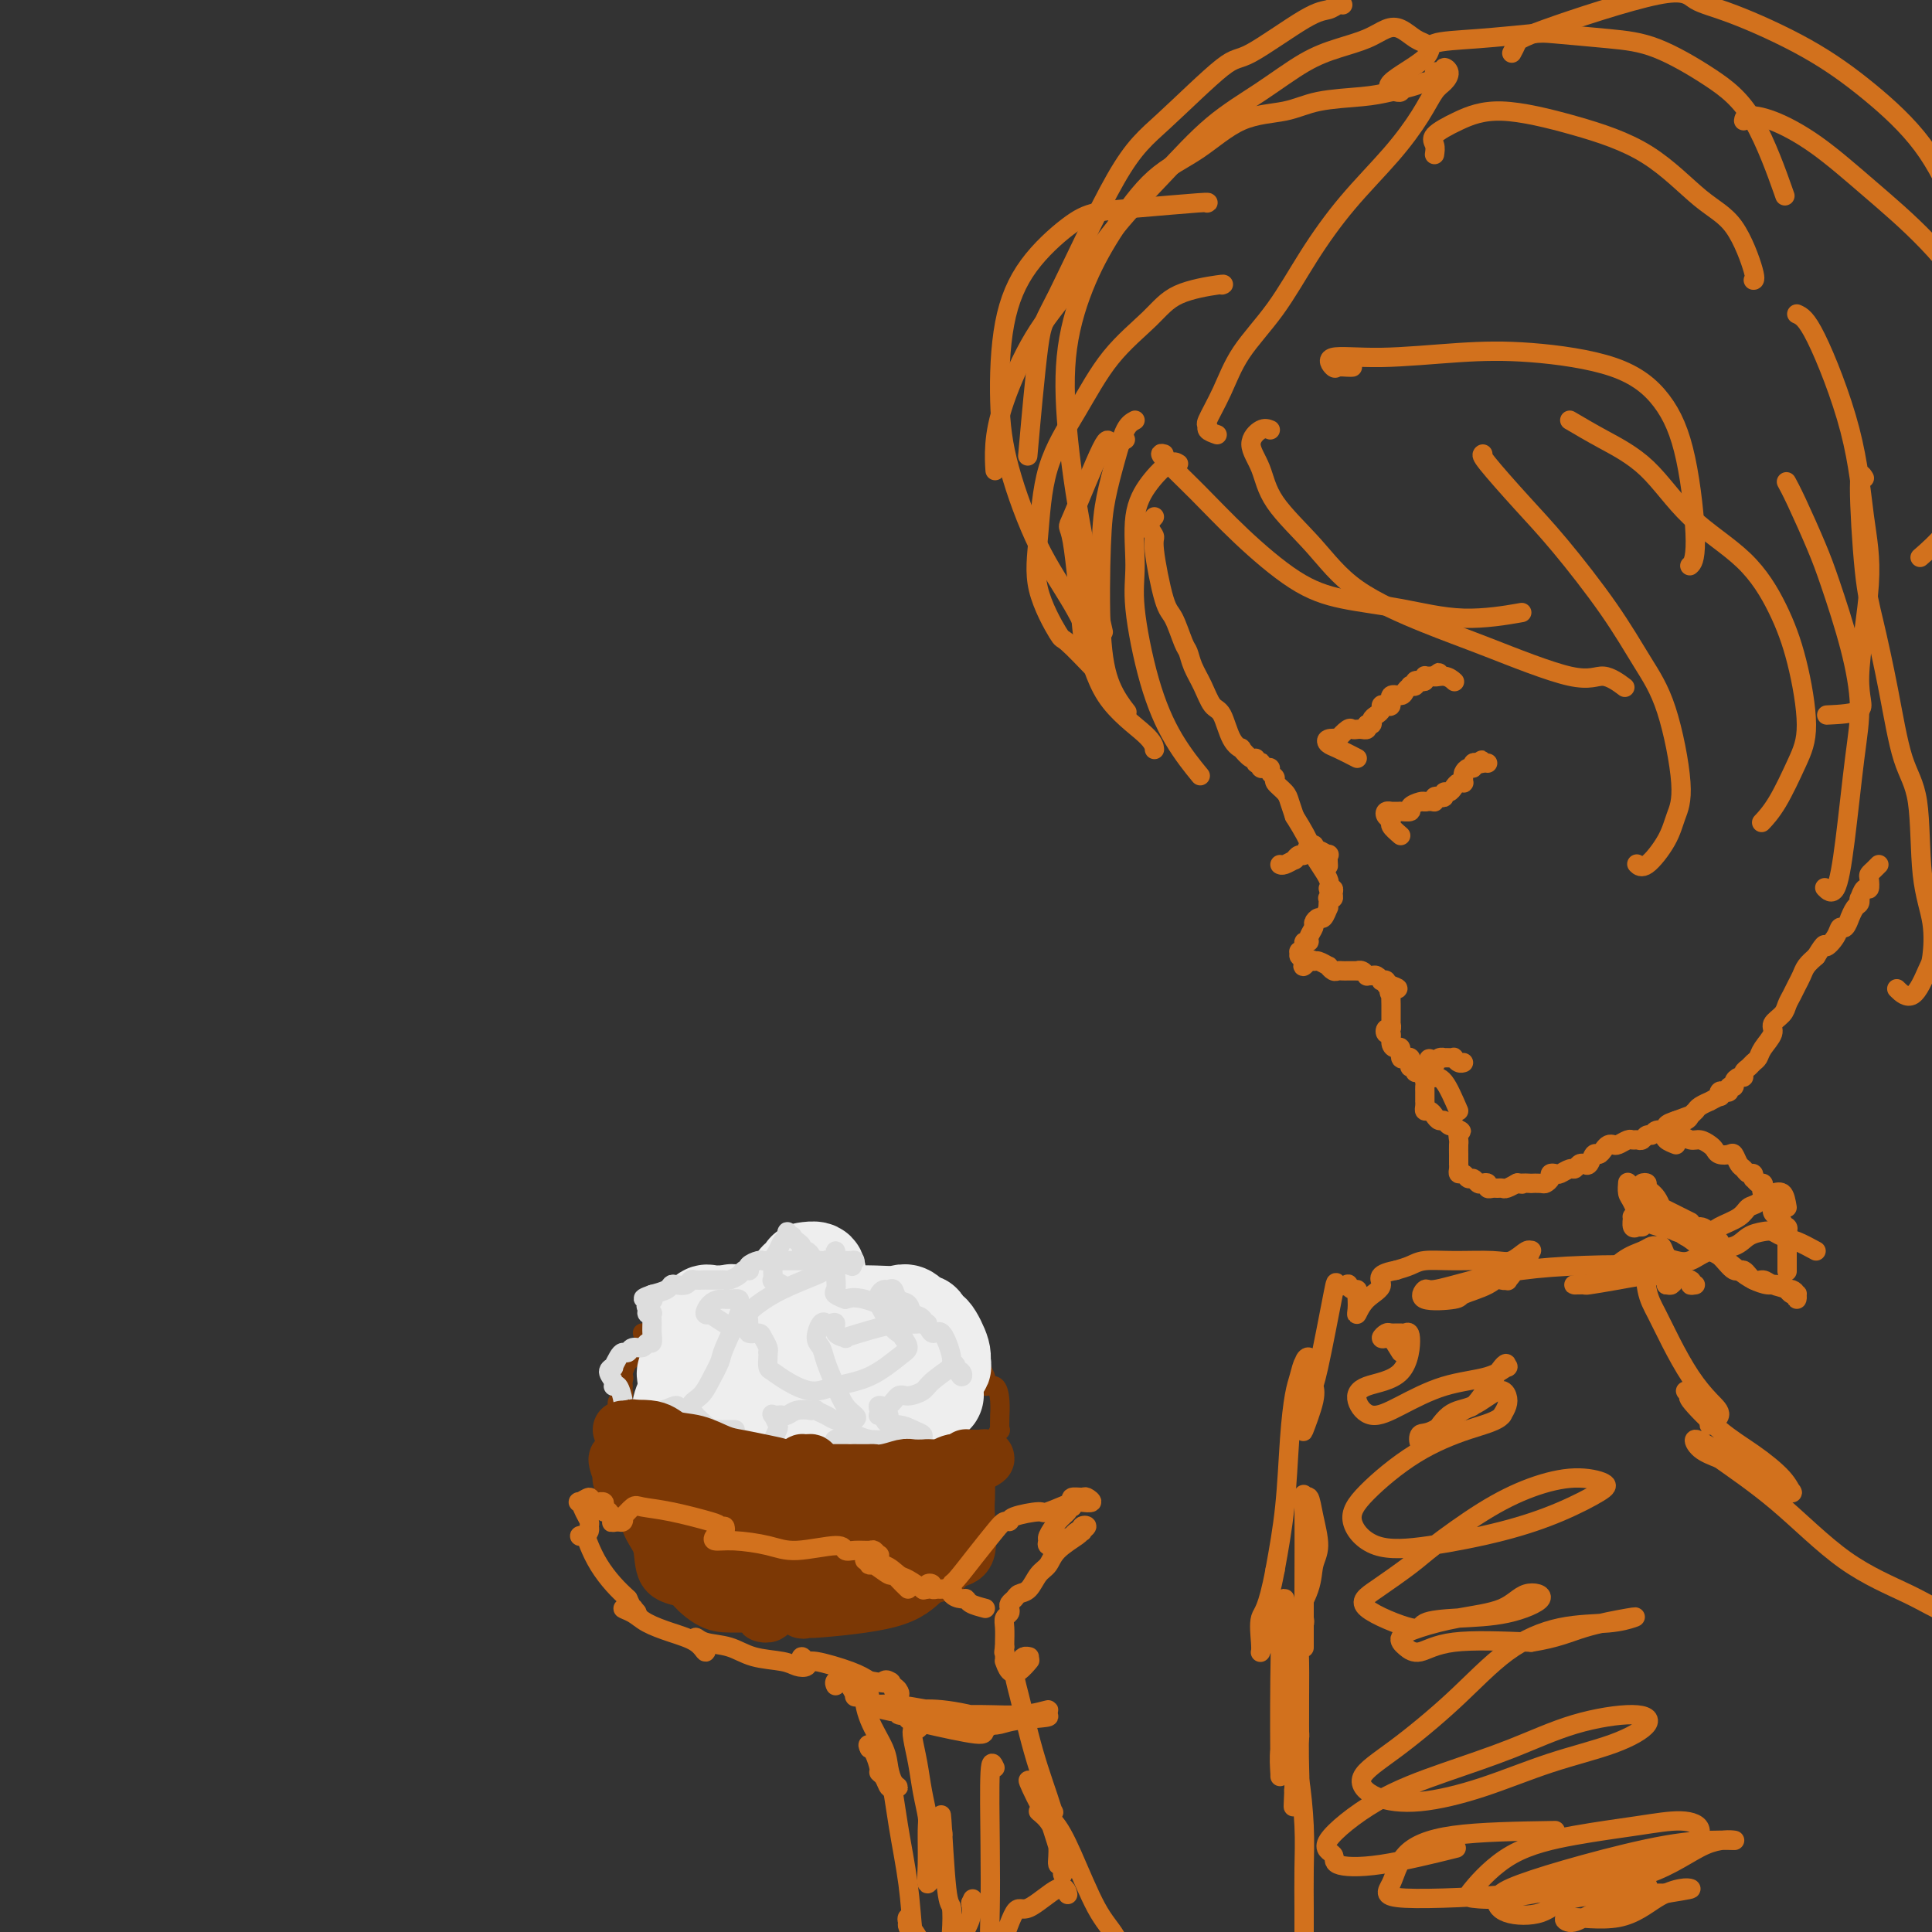 <svg viewBox='0 0 400 400' version='1.1' xmlns='http://www.w3.org/2000/svg' xmlns:xlink='http://www.w3.org/1999/xlink'><rect x="0" y="0" width="400" height="400" fill="#333333" stroke="none"/><g fill='none' stroke='#D2711D' stroke-width='4' stroke-linecap='round' stroke-linejoin='round'><path d='M239,107c-0.549,0.635 -1.098,1.269 -1,2c0.098,0.731 0.842,1.558 1,2c0.158,0.442 -0.270,0.498 0,3c0.270,2.502 1.237,7.449 2,10c0.763,2.551 1.321,2.705 2,4c0.679,1.295 1.480,3.731 2,5c0.520,1.269 0.758,1.373 1,2c0.242,0.627 0.487,1.778 1,3c0.513,1.222 1.294,2.514 2,4c0.706,1.486 1.336,3.167 2,4c0.664,0.833 1.361,0.820 2,2c0.639,1.180 1.219,3.555 2,5c0.781,1.445 1.763,1.960 2,2c0.237,0.040 -0.273,-0.395 0,0c0.273,0.395 1.327,1.622 2,2c0.673,0.378 0.964,-0.091 1,0c0.036,0.091 -0.184,0.743 0,1c0.184,0.257 0.771,0.121 1,0c0.229,-0.121 0.099,-0.226 0,0c-0.099,0.226 -0.166,0.782 0,1c0.166,0.218 0.564,0.099 1,0c0.436,-0.099 0.908,-0.178 1,0c0.092,0.178 -0.197,0.613 0,1c0.197,0.387 0.879,0.725 1,1c0.121,0.275 -0.318,0.486 0,1c0.318,0.514 1.393,1.331 2,2c0.607,0.669 0.745,1.191 1,2c0.255,0.809 0.628,1.904 1,3'/><path d='M268,169c3.968,6.338 3.389,6.682 4,8c0.611,1.318 2.414,3.611 3,5c0.586,1.389 -0.043,1.875 0,2c0.043,0.125 0.758,-0.111 1,0c0.242,0.111 0.012,0.568 0,1c-0.012,0.432 0.193,0.838 0,1c-0.193,0.162 -0.783,0.080 -1,0c-0.217,-0.080 -0.061,-0.157 0,0c0.061,0.157 0.028,0.549 0,1c-0.028,0.451 -0.050,0.961 0,1c0.050,0.039 0.172,-0.394 0,0c-0.172,0.394 -0.639,1.615 -1,2c-0.361,0.385 -0.618,-0.065 -1,0c-0.382,0.065 -0.891,0.644 -1,1c-0.109,0.356 0.182,0.491 0,1c-0.182,0.509 -0.837,1.394 -1,2c-0.163,0.606 0.167,0.932 0,1c-0.167,0.068 -0.830,-0.121 -1,0c-0.170,0.121 0.154,0.554 0,1c-0.154,0.446 -0.787,0.907 -1,1c-0.213,0.093 -0.005,-0.181 0,0c0.005,0.181 -0.191,0.818 0,1c0.191,0.182 0.769,-0.091 1,0c0.231,0.091 0.116,0.545 0,1'/><path d='M270,199c-0.755,2.161 0.357,0.564 1,0c0.643,-0.564 0.816,-0.095 1,0c0.184,0.095 0.378,-0.185 1,0c0.622,0.185 1.672,0.834 2,1c0.328,0.166 -0.065,-0.152 0,0c0.065,0.152 0.590,0.773 1,1c0.410,0.227 0.706,0.061 1,0c0.294,-0.061 0.586,-0.016 1,0c0.414,0.016 0.951,0.003 1,0c0.049,-0.003 -0.389,0.003 0,0c0.389,-0.003 1.606,-0.015 2,0c0.394,0.015 -0.035,0.057 0,0c0.035,-0.057 0.534,-0.212 1,0c0.466,0.212 0.899,0.793 1,1c0.101,0.207 -0.132,0.042 0,0c0.132,-0.042 0.628,0.040 1,0c0.372,-0.040 0.621,-0.203 1,0c0.379,0.203 0.889,0.773 1,1c0.111,0.227 -0.176,0.112 0,0c0.176,-0.112 0.817,-0.223 1,0c0.183,0.223 -0.090,0.778 0,1c0.090,0.222 0.545,0.111 1,0'/><path d='M288,204c2.785,0.933 0.746,0.764 0,1c-0.746,0.236 -0.200,0.875 0,1c0.200,0.125 0.054,-0.264 0,0c-0.054,0.264 -0.015,1.180 0,2c0.015,0.820 0.005,1.544 0,2c-0.005,0.456 -0.005,0.643 0,1c0.005,0.357 0.014,0.885 0,1c-0.014,0.115 -0.052,-0.181 0,0c0.052,0.181 0.195,0.840 0,1c-0.195,0.160 -0.729,-0.177 -1,0c-0.271,0.177 -0.279,0.869 0,1c0.279,0.131 0.844,-0.297 1,0c0.156,0.297 -0.099,1.320 0,2c0.099,0.680 0.552,1.019 1,1c0.448,-0.019 0.891,-0.395 1,0c0.109,0.395 -0.115,1.560 0,2c0.115,0.440 0.571,0.155 1,0c0.429,-0.155 0.832,-0.181 1,0c0.168,0.181 0.100,0.570 0,1c-0.100,0.430 -0.234,0.903 0,1c0.234,0.097 0.836,-0.180 1,0c0.164,0.180 -0.110,0.818 0,1c0.110,0.182 0.603,-0.091 1,0c0.397,0.091 0.699,0.545 1,1'/><path d='M295,223c1.238,1.344 0.332,0.205 0,0c-0.332,-0.205 -0.089,0.523 0,1c0.089,0.477 0.024,0.701 0,1c-0.024,0.299 -0.006,0.671 0,1c0.006,0.329 0.001,0.614 0,1c-0.001,0.386 0.003,0.873 0,1c-0.003,0.127 -0.012,-0.107 0,0c0.012,0.107 0.045,0.555 0,1c-0.045,0.445 -0.167,0.889 0,1c0.167,0.111 0.622,-0.110 1,0c0.378,0.110 0.680,0.552 1,1c0.320,0.448 0.659,0.904 1,1c0.341,0.096 0.682,-0.168 1,0c0.318,0.168 0.611,0.767 1,1c0.389,0.233 0.874,0.101 1,0c0.126,-0.101 -0.107,-0.172 0,0c0.107,0.172 0.553,0.586 1,1'/><path d='M302,234c1.083,0.659 0.290,-0.192 0,0c-0.290,0.192 -0.078,1.427 0,2c0.078,0.573 0.021,0.483 0,1c-0.021,0.517 -0.006,1.640 0,2c0.006,0.360 0.002,-0.045 0,0c-0.002,0.045 -0.001,0.538 0,1c0.001,0.462 0.003,0.893 0,1c-0.003,0.107 -0.012,-0.111 0,0c0.012,0.111 0.045,0.551 0,1c-0.045,0.449 -0.167,0.909 0,1c0.167,0.091 0.622,-0.186 1,0c0.378,0.186 0.680,0.833 1,1c0.320,0.167 0.659,-0.148 1,0c0.341,0.148 0.683,0.758 1,1c0.317,0.242 0.610,0.118 1,0c0.390,-0.118 0.878,-0.228 1,0c0.122,0.228 -0.123,0.794 0,1c0.123,0.206 0.615,0.051 1,0c0.385,-0.051 0.664,0.000 1,0c0.336,-0.000 0.729,-0.052 1,0c0.271,0.052 0.419,0.206 1,0c0.581,-0.206 1.595,-0.773 2,-1c0.405,-0.227 0.203,-0.113 0,0'/><path d='M314,245c1.954,0.310 0.838,0.084 1,0c0.162,-0.084 1.603,-0.025 2,0c0.397,0.025 -0.248,0.017 0,0c0.248,-0.017 1.390,-0.043 2,0c0.610,0.043 0.687,0.156 1,0c0.313,-0.156 0.861,-0.582 1,-1c0.139,-0.418 -0.132,-0.829 0,-1c0.132,-0.171 0.665,-0.102 1,0c0.335,0.102 0.471,0.237 1,0c0.529,-0.237 1.451,-0.846 2,-1c0.549,-0.154 0.724,0.147 1,0c0.276,-0.147 0.651,-0.743 1,-1c0.349,-0.257 0.671,-0.177 1,0c0.329,0.177 0.665,0.450 1,0c0.335,-0.450 0.667,-1.623 1,-2c0.333,-0.377 0.665,0.044 1,0c0.335,-0.044 0.671,-0.551 1,-1c0.329,-0.449 0.651,-0.838 1,-1c0.349,-0.162 0.723,-0.096 1,0c0.277,0.096 0.455,0.223 1,0c0.545,-0.223 1.455,-0.796 2,-1c0.545,-0.204 0.724,-0.040 1,0c0.276,0.040 0.650,-0.046 1,0c0.350,0.046 0.676,0.223 1,0c0.324,-0.223 0.646,-0.847 1,-1c0.354,-0.153 0.741,0.166 1,0c0.259,-0.166 0.389,-0.818 1,-1c0.611,-0.182 1.703,0.105 2,0c0.297,-0.105 -0.201,-0.601 0,-1c0.201,-0.399 1.100,-0.699 2,-1'/><path d='M347,232c5.283,-2.024 1.992,-0.583 1,0c-0.992,0.583 0.317,0.310 1,0c0.683,-0.310 0.741,-0.656 1,-1c0.259,-0.344 0.718,-0.685 1,-1c0.282,-0.315 0.387,-0.605 1,-1c0.613,-0.395 1.733,-0.894 2,-1c0.267,-0.106 -0.318,0.182 0,0c0.318,-0.182 1.539,-0.832 2,-1c0.461,-0.168 0.161,0.147 0,0c-0.161,-0.147 -0.183,-0.757 0,-1c0.183,-0.243 0.570,-0.120 1,0c0.430,0.120 0.903,0.239 1,0c0.097,-0.239 -0.180,-0.834 0,-1c0.180,-0.166 0.818,0.096 1,0c0.182,-0.096 -0.092,-0.550 0,-1c0.092,-0.450 0.549,-0.894 1,-1c0.451,-0.106 0.895,0.127 1,0c0.105,-0.127 -0.128,-0.613 0,-1c0.128,-0.387 0.617,-0.674 1,-1c0.383,-0.326 0.661,-0.692 1,-1c0.339,-0.308 0.739,-0.558 1,-1c0.261,-0.442 0.385,-1.077 1,-2c0.615,-0.923 1.723,-2.134 2,-3c0.277,-0.866 -0.277,-1.387 0,-2c0.277,-0.613 1.384,-1.319 2,-2c0.616,-0.681 0.742,-1.337 1,-2c0.258,-0.663 0.649,-1.332 1,-2c0.351,-0.668 0.661,-1.334 1,-2c0.339,-0.666 0.707,-1.333 1,-2c0.293,-0.667 0.512,-1.333 1,-2c0.488,-0.667 1.244,-1.333 2,-2'/><path d='M376,198c2.201,-3.615 1.704,-2.154 2,-2c0.296,0.154 1.385,-1.001 2,-2c0.615,-0.999 0.756,-1.844 1,-2c0.244,-0.156 0.591,0.376 1,0c0.409,-0.376 0.880,-1.660 1,-2c0.120,-0.340 -0.112,0.265 0,0c0.112,-0.265 0.569,-1.400 1,-2c0.431,-0.600 0.837,-0.667 1,-1c0.163,-0.333 0.082,-0.933 0,-1c-0.082,-0.067 -0.166,0.400 0,0c0.166,-0.400 0.583,-1.665 1,-2c0.417,-0.335 0.833,0.260 1,0c0.167,-0.260 0.083,-1.376 0,-2c-0.083,-0.624 -0.167,-0.755 0,-1c0.167,-0.245 0.583,-0.604 1,-1c0.417,-0.396 0.833,-0.827 1,-1c0.167,-0.173 0.083,-0.086 0,0'/><path d='M347,237c-0.789,-0.307 -1.579,-0.614 -2,-1c-0.421,-0.386 -0.475,-0.850 0,-1c0.475,-0.150 1.479,0.015 2,0c0.521,-0.015 0.560,-0.212 1,0c0.440,0.212 1.283,0.831 2,1c0.717,0.169 1.309,-0.112 2,0c0.691,0.112 1.480,0.617 2,1c0.520,0.383 0.769,0.645 1,1c0.231,0.355 0.443,0.802 1,1c0.557,0.198 1.458,0.148 2,0c0.542,-0.148 0.723,-0.395 1,0c0.277,0.395 0.649,1.430 1,2c0.351,0.570 0.682,0.673 1,1c0.318,0.327 0.624,0.876 1,1c0.376,0.124 0.822,-0.178 1,0c0.178,0.178 0.087,0.836 0,1c-0.087,0.164 -0.169,-0.164 0,0c0.169,0.164 0.589,0.821 1,1c0.411,0.179 0.814,-0.120 1,0c0.186,0.120 0.155,0.658 0,1c-0.155,0.342 -0.435,0.487 0,1c0.435,0.513 1.584,1.394 2,2c0.416,0.606 0.101,0.936 0,1c-0.101,0.064 0.014,-0.137 0,0c-0.014,0.137 -0.158,0.614 0,1c0.158,0.386 0.616,0.682 1,1c0.384,0.318 0.692,0.659 1,1'/><path d='M369,253c1.641,2.405 0.244,1.418 0,1c-0.244,-0.418 0.667,-0.266 1,0c0.333,0.266 0.089,0.645 0,1c-0.089,0.355 -0.024,0.687 0,1c0.024,0.313 0.006,0.609 0,1c-0.006,0.391 -0.002,0.879 0,1c0.002,0.121 0.000,-0.125 0,0c-0.000,0.125 -0.000,0.620 0,1c0.000,0.380 0.000,0.645 0,1c-0.000,0.355 -0.000,0.800 0,1c0.000,0.200 0.000,0.157 0,0c-0.000,-0.157 -0.000,-0.427 0,0c0.000,0.427 0.000,1.551 0,2c-0.000,0.449 -0.000,0.225 0,0'/><path d='M340,254c-0.454,0.017 -0.907,0.034 -1,0c-0.093,-0.034 0.175,-0.118 0,0c-0.175,0.118 -0.793,0.438 -1,0c-0.207,-0.438 -0.004,-1.633 0,-2c0.004,-0.367 -0.191,0.093 0,0c0.191,-0.093 0.769,-0.741 1,-1c0.231,-0.259 0.116,-0.130 0,0'/><path d='M350,253c-0.444,-0.221 -0.889,-0.441 -2,-1c-1.111,-0.559 -2.890,-1.455 -4,-2c-1.110,-0.545 -1.551,-0.737 -2,-1c-0.449,-0.263 -0.906,-0.596 -1,-1c-0.094,-0.404 0.175,-0.880 0,-1c-0.175,-0.120 -0.795,0.114 -1,0c-0.205,-0.114 0.004,-0.576 0,-1c-0.004,-0.424 -0.220,-0.808 0,-1c0.220,-0.192 0.876,-0.190 1,0c0.124,0.190 -0.284,0.569 0,1c0.284,0.431 1.261,0.915 2,2c0.739,1.085 1.240,2.769 2,4c0.760,1.231 1.778,2.007 3,3c1.222,0.993 2.649,2.204 4,3c1.351,0.796 2.627,1.179 4,2c1.373,0.821 2.845,2.080 4,3c1.155,0.920 1.993,1.501 3,2c1.007,0.499 2.181,0.918 3,1c0.819,0.082 1.281,-0.172 2,0c0.719,0.172 1.695,0.769 2,1c0.305,0.231 -0.062,0.097 0,0c0.062,-0.097 0.553,-0.156 1,0c0.447,0.156 0.849,0.526 1,1c0.151,0.474 0.052,1.052 0,1c-0.052,-0.052 -0.055,-0.736 0,-1c0.055,-0.264 0.169,-0.110 0,0c-0.169,0.110 -0.620,0.174 -1,0c-0.380,-0.174 -0.690,-0.587 -1,-1'/><path d='M370,267c-0.893,-0.466 -2.125,-0.630 -3,-1c-0.875,-0.370 -1.392,-0.946 -2,-1c-0.608,-0.054 -1.307,0.414 -2,0c-0.693,-0.414 -1.380,-1.712 -2,-2c-0.620,-0.288 -1.174,0.432 -2,0c-0.826,-0.432 -1.925,-2.015 -3,-3c-1.075,-0.985 -2.128,-1.371 -3,-2c-0.872,-0.629 -1.565,-1.499 -2,-2c-0.435,-0.501 -0.614,-0.631 -1,-1c-0.386,-0.369 -0.980,-0.975 -1,-1c-0.020,-0.025 0.533,0.532 1,1c0.467,0.468 0.848,0.848 1,1c0.152,0.152 0.076,0.076 0,0'/><path d='M370,250c-0.214,-1.283 -0.428,-2.566 -1,-3c-0.572,-0.434 -1.502,-0.019 -2,0c-0.498,0.019 -0.564,-0.357 -1,0c-0.436,0.357 -1.244,1.445 -2,2c-0.756,0.555 -1.461,0.575 -2,1c-0.539,0.425 -0.911,1.256 -2,2c-1.089,0.744 -2.896,1.402 -4,2c-1.104,0.598 -1.504,1.137 -2,1c-0.496,-0.137 -1.088,-0.950 -2,-1c-0.912,-0.050 -2.143,0.664 -3,1c-0.857,0.336 -1.340,0.296 -2,0c-0.660,-0.296 -1.498,-0.847 -2,-1c-0.502,-0.153 -0.668,0.093 -1,0c-0.332,-0.093 -0.830,-0.524 -1,-1c-0.170,-0.476 -0.012,-0.996 0,-1c0.012,-0.004 -0.120,0.510 0,1c0.120,0.490 0.494,0.958 1,1c0.506,0.042 1.143,-0.341 2,0c0.857,0.341 1.933,1.408 3,2c1.067,0.592 2.125,0.710 3,1c0.875,0.290 1.566,0.752 2,1c0.434,0.248 0.611,0.283 1,0c0.389,-0.283 0.989,-0.884 1,-1c0.011,-0.116 -0.568,0.253 -2,0c-1.432,-0.253 -3.716,-1.126 -6,-2'/><path d='M348,255c-2.503,-0.698 -5.259,-0.944 -7,-2c-1.741,-1.056 -2.467,-2.922 -3,-4c-0.533,-1.078 -0.874,-1.367 -1,-2c-0.126,-0.633 -0.036,-1.609 0,-2c0.036,-0.391 0.018,-0.195 0,0'/><path d='M281,157c-1.481,-0.761 -2.963,-1.522 -4,-2c-1.037,-0.478 -1.630,-0.671 -2,-1c-0.370,-0.329 -0.517,-0.792 0,-1c0.517,-0.208 1.697,-0.161 2,0c0.303,0.161 -0.270,0.435 0,0c0.270,-0.435 1.382,-1.580 2,-2c0.618,-0.420 0.740,-0.115 1,0c0.260,0.115 0.657,0.041 1,0c0.343,-0.041 0.631,-0.050 1,0c0.369,0.050 0.820,0.157 1,0c0.180,-0.157 0.090,-0.579 0,-1'/><path d='M283,150c1.174,-0.477 0.108,-0.169 0,0c-0.108,0.169 0.741,0.199 1,0c0.259,-0.199 -0.072,-0.628 0,-1c0.072,-0.372 0.545,-0.686 1,-1c0.455,-0.314 0.891,-0.628 1,-1c0.109,-0.372 -0.107,-0.803 0,-1c0.107,-0.197 0.539,-0.161 1,0c0.461,0.161 0.951,0.446 1,0c0.049,-0.446 -0.342,-1.622 0,-2c0.342,-0.378 1.416,0.043 2,0c0.584,-0.043 0.678,-0.551 1,-1c0.322,-0.449 0.874,-0.838 1,-1c0.126,-0.162 -0.173,-0.095 0,0c0.173,0.095 0.817,0.218 1,0c0.183,-0.218 -0.094,-0.776 0,-1c0.094,-0.224 0.560,-0.112 1,0c0.440,0.112 0.853,0.226 1,0c0.147,-0.226 0.028,-0.793 0,-1c-0.028,-0.207 0.034,-0.056 0,0c-0.034,0.056 -0.163,0.015 0,0c0.163,-0.015 0.618,-0.004 1,0c0.382,0.004 0.691,0.002 1,0'/><path d='M297,140c2.077,-1.531 0.268,-0.359 0,0c-0.268,0.359 1.005,-0.096 2,0c0.995,0.096 1.713,0.742 2,1c0.287,0.258 0.144,0.129 0,0'/><path d='M290,173c-0.873,-0.754 -1.747,-1.509 -2,-2c-0.253,-0.491 0.114,-0.720 0,-1c-0.114,-0.280 -0.707,-0.611 -1,-1c-0.293,-0.389 -0.284,-0.836 0,-1c0.284,-0.164 0.845,-0.044 1,0c0.155,0.044 -0.094,0.013 0,0c0.094,-0.013 0.531,-0.006 1,0c0.469,0.006 0.969,0.012 1,0c0.031,-0.012 -0.409,-0.042 0,0c0.409,0.042 1.666,0.156 2,0c0.334,-0.156 -0.256,-0.580 0,-1c0.256,-0.420 1.359,-0.834 2,-1c0.641,-0.166 0.821,-0.083 1,0'/><path d='M295,166c1.702,-0.250 1.958,0.125 2,0c0.042,-0.125 -0.129,-0.751 0,-1c0.129,-0.249 0.560,-0.122 1,0c0.440,0.122 0.891,0.239 1,0c0.109,-0.239 -0.125,-0.835 0,-1c0.125,-0.165 0.608,0.100 1,0c0.392,-0.100 0.694,-0.566 1,-1c0.306,-0.434 0.617,-0.837 1,-1c0.383,-0.163 0.837,-0.086 1,0c0.163,0.086 0.033,0.182 0,0c-0.033,-0.182 0.029,-0.641 0,-1c-0.029,-0.359 -0.149,-0.618 0,-1c0.149,-0.382 0.566,-0.886 1,-1c0.434,-0.114 0.886,0.162 1,0c0.114,-0.162 -0.110,-0.760 0,-1c0.110,-0.240 0.555,-0.120 1,0'/><path d='M306,158c1.657,-1.238 0.300,-0.332 0,0c-0.300,0.332 0.458,0.089 1,0c0.542,-0.089 0.869,-0.026 1,0c0.131,0.026 0.065,0.013 0,0'/><path d='M275,179c0.014,0.235 0.028,0.470 0,0c-0.028,-0.470 -0.099,-1.647 0,-2c0.099,-0.353 0.367,0.116 0,0c-0.367,-0.116 -1.369,-0.818 -2,-1c-0.631,-0.182 -0.890,0.155 -1,0c-0.110,-0.155 -0.071,-0.803 0,-1c0.071,-0.197 0.172,0.056 0,0c-0.172,-0.056 -0.619,-0.422 -1,0c-0.381,0.422 -0.697,1.634 -1,2c-0.303,0.366 -0.593,-0.112 -1,0c-0.407,0.112 -0.932,0.815 -1,1c-0.068,0.185 0.322,-0.146 0,0c-0.322,0.146 -1.356,0.770 -2,1c-0.644,0.230 -0.898,0.066 -1,0c-0.102,-0.066 -0.051,-0.033 0,0'/><path d='M302,230c-1.043,-2.425 -2.086,-4.850 -3,-6c-0.914,-1.150 -1.698,-1.025 -2,-1c-0.302,0.025 -0.120,-0.049 0,0c0.120,0.049 0.179,0.220 0,0c-0.179,-0.220 -0.594,-0.832 -1,-1c-0.406,-0.168 -0.802,0.109 -1,0c-0.198,-0.109 -0.200,-0.602 0,-1c0.200,-0.398 0.600,-0.699 1,-1'/><path d='M296,220c-0.690,-1.563 0.585,-0.471 1,0c0.415,0.471 -0.030,0.322 0,0c0.030,-0.322 0.534,-0.818 1,-1c0.466,-0.182 0.895,-0.050 1,0c0.105,0.050 -0.113,0.017 0,0c0.113,-0.017 0.556,-0.019 1,0c0.444,0.019 0.890,0.058 1,0c0.110,-0.058 -0.114,-0.212 0,0c0.114,0.212 0.567,0.789 1,1c0.433,0.211 0.847,0.057 1,0c0.153,-0.057 0.044,-0.016 0,0c-0.044,0.016 -0.022,0.008 0,0'/><path d='M241,94c-0.593,-0.162 -1.185,-0.325 0,1c1.185,1.325 4.149,4.136 7,7c2.851,2.864 5.589,5.781 9,9c3.411,3.219 7.493,6.740 11,9c3.507,2.260 6.437,3.260 10,4c3.563,0.740 7.759,1.219 12,2c4.241,0.781 8.526,1.864 13,2c4.474,0.136 9.135,-0.675 11,-1c1.865,-0.325 0.932,-0.162 0,0'/><path d='M263,89c-0.569,-0.230 -1.137,-0.459 -2,0c-0.863,0.459 -2.020,1.607 -2,3c0.020,1.393 1.219,3.030 2,5c0.781,1.970 1.146,4.274 3,7c1.854,2.726 5.199,5.874 8,9c2.801,3.126 5.059,6.229 9,9c3.941,2.771 9.564,5.209 14,7c4.436,1.791 7.683,2.936 13,5c5.317,2.064 12.704,5.048 17,6c4.296,0.952 5.503,-0.128 7,0c1.497,0.128 3.285,1.465 4,2c0.715,0.535 0.358,0.267 0,0'/><path d='M307,94c-0.196,0.127 -0.392,0.254 1,2c1.392,1.746 4.371,5.111 7,8c2.629,2.889 4.909,5.300 8,9c3.091,3.700 6.994,8.687 10,13c3.006,4.313 5.117,7.950 7,11c1.883,3.050 3.539,5.512 5,10c1.461,4.488 2.728,11.003 3,15c0.272,3.997 -0.449,5.477 -1,7c-0.551,1.523 -0.931,3.089 -2,5c-1.069,1.911 -2.826,4.168 -4,5c-1.174,0.832 -1.764,0.238 -2,0c-0.236,-0.238 -0.118,-0.119 0,0'/><path d='M325,87c2.136,1.259 4.273,2.517 7,4c2.727,1.483 6.046,3.190 9,6c2.954,2.810 5.543,6.721 9,10c3.457,3.279 7.784,5.924 11,9c3.216,3.076 5.323,6.584 7,10c1.677,3.416 2.925,6.741 4,11c1.075,4.259 1.976,9.453 2,13c0.024,3.547 -0.829,5.445 -2,8c-1.171,2.555 -2.662,5.765 -4,8c-1.338,2.235 -2.525,3.496 -3,4c-0.475,0.504 -0.237,0.252 0,0'/><path d='M370,100c-0.122,-0.223 -0.244,-0.445 0,0c0.244,0.445 0.854,1.558 2,4c1.146,2.442 2.827,6.215 4,9c1.173,2.785 1.839,4.583 3,8c1.161,3.417 2.817,8.455 4,13c1.183,4.545 1.893,8.598 2,12c0.107,3.402 -0.388,6.155 -1,11c-0.612,4.845 -1.339,11.783 -2,17c-0.661,5.217 -1.255,8.712 -2,10c-0.745,1.288 -1.641,0.368 -2,0c-0.359,-0.368 -0.179,-0.184 0,0'/><path d='M386,99c-0.495,-0.833 -0.989,-1.665 -1,2c-0.011,3.665 0.463,11.829 1,17c0.537,5.171 1.137,7.349 2,11c0.863,3.651 1.990,8.774 3,14c1.010,5.226 1.903,10.556 3,14c1.097,3.444 2.397,5.002 3,9c0.603,3.998 0.507,10.436 1,15c0.493,4.564 1.575,7.254 2,10c0.425,2.746 0.194,5.548 0,7c-0.194,1.452 -0.351,1.554 -1,3c-0.649,1.446 -1.790,4.235 -3,5c-1.210,0.765 -2.489,-0.496 -3,-1c-0.511,-0.504 -0.256,-0.252 0,0'/><path d='M244,96c-0.485,-0.309 -0.969,-0.619 -2,0c-1.031,0.619 -2.608,2.166 -4,4c-1.392,1.834 -2.597,3.954 -3,7c-0.403,3.046 -0.002,7.017 0,10c0.002,2.983 -0.394,4.979 0,9c0.394,4.021 1.580,10.067 3,15c1.420,4.933 3.075,8.751 5,12c1.925,3.249 4.122,5.928 5,7c0.878,1.072 0.439,0.536 0,0'/><path d='M235,87c-0.672,0.361 -1.344,0.722 -2,2c-0.656,1.278 -1.296,3.474 -2,6c-0.704,2.526 -1.474,5.381 -2,8c-0.526,2.619 -0.810,5.000 -1,10c-0.190,5.000 -0.288,12.619 0,18c0.288,5.381 0.962,8.526 2,11c1.038,2.474 2.439,4.278 3,5c0.561,0.722 0.280,0.361 0,0'/><path d='M233,91c-1.219,0.732 -2.439,1.463 -3,1c-0.561,-0.463 -0.464,-2.122 -2,1c-1.536,3.122 -4.705,11.025 -6,14c-1.295,2.975 -0.715,1.023 0,5c0.715,3.977 1.565,13.882 2,18c0.435,4.118 0.456,2.449 1,4c0.544,1.551 1.610,6.323 4,10c2.390,3.677 6.105,6.259 8,8c1.895,1.741 1.970,2.640 2,3c0.030,0.360 0.015,0.180 0,0'/><path d='M252,90c-0.864,-0.304 -1.728,-0.609 -2,-1c-0.272,-0.391 0.050,-0.869 0,-1c-0.050,-0.131 -0.470,0.083 0,-1c0.470,-1.083 1.829,-3.465 3,-6c1.171,-2.535 2.153,-5.224 4,-8c1.847,-2.776 4.560,-5.637 7,-9c2.440,-3.363 4.607,-7.226 7,-11c2.393,-3.774 5.012,-7.458 8,-11c2.988,-3.542 6.347,-6.941 9,-10c2.653,-3.059 4.602,-5.777 6,-8c1.398,-2.223 2.246,-3.951 3,-5c0.754,-1.049 1.415,-1.419 2,-2c0.585,-0.581 1.095,-1.372 1,-2c-0.095,-0.628 -0.796,-1.092 -1,-1c-0.204,0.092 0.089,0.742 0,1c-0.089,0.258 -0.560,0.126 -1,0c-0.440,-0.126 -0.848,-0.244 -1,0c-0.152,0.244 -0.046,0.850 0,1c0.046,0.150 0.033,-0.156 0,0c-0.033,0.156 -0.086,0.773 0,1c0.086,0.227 0.310,0.065 0,0c-0.310,-0.065 -1.155,-0.032 -2,0'/><path d='M295,17c-1.964,0.865 -4.875,1.527 -7,2c-2.125,0.473 -3.464,0.758 -6,1c-2.536,0.242 -6.268,0.440 -9,1c-2.732,0.560 -4.462,1.482 -7,2c-2.538,0.518 -5.882,0.631 -9,2c-3.118,1.369 -6.009,3.993 -9,6c-2.991,2.007 -6.082,3.398 -9,6c-2.918,2.602 -5.664,6.417 -8,10c-2.336,3.583 -4.261,6.935 -6,11c-1.739,4.065 -3.292,8.843 -4,14c-0.708,5.157 -0.571,10.691 0,17c0.571,6.309 1.577,13.391 3,21c1.423,7.609 3.264,15.745 4,19c0.736,3.255 0.368,1.627 0,0'/><path d='M253,59c0.354,-0.121 0.709,-0.242 -1,0c-1.709,0.242 -5.480,0.847 -8,2c-2.520,1.153 -3.788,2.853 -6,5c-2.212,2.147 -5.367,4.740 -8,8c-2.633,3.260 -4.744,7.186 -7,11c-2.256,3.814 -4.658,7.514 -6,12c-1.342,4.486 -1.623,9.756 -2,14c-0.377,4.244 -0.850,7.460 0,11c0.850,3.540 3.022,7.402 4,9c0.978,1.598 0.763,0.930 2,2c1.237,1.070 3.925,3.877 5,5c1.075,1.123 0.538,0.561 0,0'/><path d='M250,42c-0.074,0.025 -0.147,0.051 0,0c0.147,-0.051 0.515,-0.178 -2,0c-2.515,0.178 -7.914,0.660 -12,1c-4.086,0.340 -6.861,0.536 -9,1c-2.139,0.464 -3.642,1.196 -6,3c-2.358,1.804 -5.571,4.680 -8,8c-2.429,3.320 -4.072,7.083 -5,12c-0.928,4.917 -1.139,10.989 -1,16c0.139,5.011 0.629,8.962 2,14c1.371,5.038 3.621,11.165 6,16c2.379,4.835 4.885,8.378 7,12c2.115,3.622 3.839,7.321 5,10c1.161,2.679 1.760,4.337 2,5c0.240,0.663 0.120,0.332 0,0'/><path d='M280,76c-0.212,0.017 -0.425,0.034 -1,0c-0.575,-0.034 -1.514,-0.117 -2,0c-0.486,0.117 -0.520,0.436 -1,0c-0.480,-0.436 -1.405,-1.627 0,-2c1.405,-0.373 5.141,0.073 10,0c4.859,-0.073 10.842,-0.663 16,-1c5.158,-0.337 9.492,-0.421 15,0c5.508,0.421 12.190,1.346 17,3c4.810,1.654 7.747,4.037 10,7c2.253,2.963 3.820,6.506 5,12c1.180,5.494 1.971,12.941 2,17c0.029,4.059 -0.706,4.731 -1,5c-0.294,0.269 -0.147,0.134 0,0'/><path d='M297,32c0.104,-0.689 0.208,-1.379 0,-2c-0.208,-0.621 -0.728,-1.175 0,-2c0.728,-0.825 2.702,-1.922 5,-3c2.298,-1.078 4.918,-2.139 9,-2c4.082,0.139 9.627,1.477 15,3c5.373,1.523 10.574,3.231 15,6c4.426,2.769 8.075,6.598 11,9c2.925,2.402 5.124,3.376 7,6c1.876,2.624 3.428,6.899 4,9c0.572,2.101 0.163,2.029 0,2c-0.163,-0.029 -0.082,-0.014 0,0'/><path d='M290,19c-0.100,0.098 -0.199,0.195 -1,0c-0.801,-0.195 -2.302,-0.683 -1,-2c1.302,-1.317 5.409,-3.464 7,-5c1.591,-1.536 0.667,-2.461 2,-3c1.333,-0.539 4.925,-0.691 9,-1c4.075,-0.309 8.635,-0.773 11,-1c2.365,-0.227 2.535,-0.216 5,0c2.465,0.216 7.225,0.638 11,1c3.775,0.362 6.564,0.663 10,2c3.436,1.337 7.519,3.709 11,6c3.481,2.291 6.360,4.501 9,9c2.640,4.499 5.040,11.285 6,14c0.960,2.715 0.480,1.357 0,0'/><path d='M313,11c0.386,-0.723 0.773,-1.445 1,-2c0.227,-0.555 0.296,-0.942 6,-3c5.704,-2.058 17.045,-5.787 23,-7c5.955,-1.213 6.523,0.091 8,1c1.477,0.909 3.861,1.424 8,3c4.139,1.576 10.033,4.214 15,7c4.967,2.786 9.007,5.721 13,9c3.993,3.279 7.938,6.902 11,11c3.062,4.098 5.240,8.673 7,13c1.760,4.327 3.101,8.407 4,11c0.899,2.593 1.358,3.698 1,7c-0.358,3.302 -1.531,8.801 -2,11c-0.469,2.199 -0.235,1.100 0,0'/><path d='M361,25c0.061,-0.440 0.122,-0.879 1,-1c0.878,-0.121 2.574,0.077 5,1c2.426,0.923 5.581,2.570 9,5c3.419,2.430 7.100,5.644 11,9c3.900,3.356 8.019,6.855 12,11c3.981,4.145 7.823,8.936 10,14c2.177,5.064 2.688,10.401 3,15c0.312,4.599 0.426,8.459 0,12c-0.426,3.541 -1.393,6.764 -3,10c-1.607,3.236 -3.856,6.487 -6,9c-2.144,2.513 -4.184,4.290 -5,5c-0.816,0.710 -0.408,0.355 0,0'/><path d='M372,65c0.975,0.431 1.951,0.863 4,5c2.049,4.137 5.172,11.980 7,19c1.828,7.020 2.363,13.215 3,18c0.637,4.785 1.378,8.158 1,14c-0.378,5.842 -1.875,14.154 -2,19c-0.125,4.846 1.120,6.228 0,7c-1.120,0.772 -4.606,0.935 -6,1c-1.394,0.065 -0.697,0.033 0,0'/><path d='M296,10c-0.269,-0.367 -0.538,-0.733 -1,-1c-0.462,-0.267 -1.118,-0.434 -2,-1c-0.882,-0.566 -1.989,-1.532 -3,-2c-1.011,-0.468 -1.925,-0.437 -3,0c-1.075,0.437 -2.310,1.281 -4,2c-1.690,0.719 -3.834,1.314 -6,2c-2.166,0.686 -4.355,1.462 -7,3c-2.645,1.538 -5.748,3.839 -9,6c-3.252,2.161 -6.654,4.181 -10,7c-3.346,2.819 -6.637,6.435 -10,10c-3.363,3.565 -6.800,7.078 -10,11c-3.200,3.922 -6.164,8.253 -9,12c-2.836,3.747 -5.544,6.910 -8,11c-2.456,4.090 -4.658,9.107 -6,13c-1.342,3.893 -1.823,6.664 -2,9c-0.177,2.336 -0.051,4.239 0,5c0.051,0.761 0.025,0.381 0,0'/><path d='M278,1c-0.266,-0.108 -0.531,-0.217 -1,0c-0.469,0.217 -1.141,0.759 -2,1c-0.859,0.241 -1.906,0.181 -5,2c-3.094,1.819 -8.236,5.517 -11,7c-2.764,1.483 -3.149,0.750 -6,3c-2.851,2.250 -8.169,7.482 -12,11c-3.831,3.518 -6.176,5.321 -10,12c-3.824,6.679 -9.128,18.234 -12,24c-2.872,5.766 -3.312,5.745 -4,11c-0.688,5.255 -1.625,15.787 -2,20c-0.375,4.213 -0.187,2.106 0,0'/><path d='M376,259c-1.401,-0.761 -2.801,-1.523 -4,-2c-1.199,-0.477 -2.195,-0.671 -3,-1c-0.805,-0.329 -1.418,-0.794 -2,-1c-0.582,-0.206 -1.131,-0.153 -2,0c-0.869,0.153 -2.056,0.406 -3,1c-0.944,0.594 -1.643,1.531 -3,2c-1.357,0.469 -3.372,0.472 -5,1c-1.628,0.528 -2.871,1.581 -4,2c-1.129,0.419 -2.145,0.203 -3,0c-0.855,-0.203 -1.549,-0.394 -2,-1c-0.451,-0.606 -0.659,-1.627 -1,-2c-0.341,-0.373 -0.814,-0.097 -1,0c-0.186,0.097 -0.085,0.016 0,0c0.085,-0.016 0.155,0.034 0,0c-0.155,-0.034 -0.535,-0.153 -1,0c-0.465,0.153 -1.016,0.577 -2,1c-0.984,0.423 -2.399,0.845 -4,2c-1.601,1.155 -3.386,3.042 -5,4c-1.614,0.958 -3.057,0.986 -4,1c-0.943,0.014 -1.385,0.013 -1,0c0.385,-0.013 1.598,-0.039 2,0c0.402,0.039 -0.007,0.144 1,0c1.007,-0.144 3.430,-0.536 6,-1c2.570,-0.464 5.287,-1.001 7,-1c1.713,0.001 2.423,0.539 3,1c0.577,0.461 1.022,0.846 1,1c-0.022,0.154 -0.511,0.077 -1,0'/><path d='M345,266c2.784,-0.230 0.743,-0.804 0,-1c-0.743,-0.196 -0.187,-0.013 0,0c0.187,0.013 0.004,-0.145 0,-1c-0.004,-0.855 0.169,-2.406 0,-3c-0.169,-0.594 -0.681,-0.229 -1,0c-0.319,0.229 -0.445,0.323 -1,0c-0.555,-0.323 -1.538,-1.063 -2,0c-0.462,1.063 -0.402,3.930 0,6c0.402,2.070 1.147,3.345 2,5c0.853,1.655 1.814,3.691 3,6c1.186,2.309 2.596,4.891 4,7c1.404,2.109 2.801,3.747 4,5c1.199,1.253 2.200,2.123 2,3c-0.200,0.877 -1.600,1.761 -2,2c-0.400,0.239 0.199,-0.166 0,-1c-0.199,-0.834 -1.196,-2.095 -2,-3c-0.804,-0.905 -1.414,-1.453 -2,-2c-0.586,-0.547 -1.149,-1.092 -1,-1c0.149,0.092 1.009,0.821 1,1c-0.009,0.179 -0.889,-0.193 0,1c0.889,1.193 3.545,3.949 6,6c2.455,2.051 4.708,3.396 7,5c2.292,1.604 4.622,3.468 6,5c1.378,1.532 1.805,2.731 2,3c0.195,0.269 0.160,-0.392 -1,-1c-1.160,-0.608 -3.445,-1.162 -5,-2c-1.555,-0.838 -2.381,-1.959 -4,-3c-1.619,-1.041 -4.032,-2.001 -6,-3c-1.968,-0.999 -3.491,-2.038 -4,-2c-0.509,0.038 -0.002,1.154 1,2c1.002,0.846 2.501,1.423 4,2'/><path d='M356,302c2.824,2.027 7.384,5.093 12,9c4.616,3.907 9.290,8.654 14,12c4.710,3.346 9.458,5.291 13,7c3.542,1.709 5.879,3.180 8,4c2.121,0.820 4.026,0.987 5,1c0.974,0.013 1.017,-0.130 1,0c-0.017,0.130 -0.096,0.532 0,1c0.096,0.468 0.366,1.002 0,1c-0.366,-0.002 -1.368,-0.539 -2,-1c-0.632,-0.461 -0.895,-0.846 -1,-1c-0.105,-0.154 -0.053,-0.077 0,0'/><path d='M351,266c-0.528,0.089 -1.057,0.178 -1,0c0.057,-0.178 0.699,-0.623 0,-1c-0.699,-0.377 -2.739,-0.687 -4,-1c-1.261,-0.313 -1.744,-0.628 -2,-1c-0.256,-0.372 -0.286,-0.799 -3,-1c-2.714,-0.201 -8.113,-0.175 -13,0c-4.887,0.175 -9.263,0.499 -13,1c-3.737,0.501 -6.836,1.178 -10,2c-3.164,0.822 -6.393,1.787 -8,2c-1.607,0.213 -1.591,-0.326 -2,0c-0.409,0.326 -1.241,1.519 0,2c1.241,0.481 4.557,0.252 6,0c1.443,-0.252 1.015,-0.526 2,-1c0.985,-0.474 3.384,-1.146 5,-2c1.616,-0.854 2.450,-1.888 3,-2c0.550,-0.112 0.816,0.699 1,1c0.184,0.301 0.286,0.092 0,0c-0.286,-0.092 -0.960,-0.069 -1,0c-0.040,0.069 0.553,0.182 1,0c0.447,-0.182 0.747,-0.661 1,-1c0.253,-0.339 0.459,-0.538 1,-1c0.541,-0.462 1.418,-1.188 2,-2c0.582,-0.812 0.869,-1.710 1,-2c0.131,-0.290 0.105,0.028 0,0c-0.105,-0.028 -0.290,-0.400 -1,0c-0.710,0.400 -1.947,1.574 -3,2c-1.053,0.426 -1.923,0.103 -4,0c-2.077,-0.103 -5.361,0.014 -8,0c-2.639,-0.014 -4.634,-0.158 -6,0c-1.366,0.158 -2.105,0.616 -3,1c-0.895,0.384 -1.948,0.692 -3,1'/><path d='M289,263c-4.707,0.858 -2.974,2.002 -3,3c-0.026,0.998 -1.811,1.852 -3,3c-1.189,1.148 -1.783,2.592 -2,3c-0.217,0.408 -0.057,-0.220 0,-1c0.057,-0.780 0.013,-1.710 0,-2c-0.013,-0.290 0.006,0.062 0,0c-0.006,-0.062 -0.038,-0.539 0,-1c0.038,-0.461 0.147,-0.906 0,-1c-0.147,-0.094 -0.548,0.164 -1,0c-0.452,-0.164 -0.954,-0.751 -1,-1c-0.046,-0.249 0.365,-0.159 0,0c-0.365,0.159 -1.507,0.387 -2,0c-0.493,-0.387 -0.336,-1.391 -1,2c-0.664,3.391 -2.149,11.176 -3,15c-0.851,3.824 -1.069,3.689 -1,4c0.069,0.311 0.424,1.070 0,3c-0.424,1.930 -1.627,5.033 -2,6c-0.373,0.967 0.082,-0.201 0,-1c-0.082,-0.799 -0.702,-1.229 -1,-2c-0.298,-0.771 -0.272,-1.882 0,-3c0.272,-1.118 0.792,-2.243 1,-3c0.208,-0.757 0.105,-1.148 0,-2c-0.105,-0.852 -0.213,-2.167 0,-3c0.213,-0.833 0.748,-1.185 1,-1c0.252,0.185 0.222,0.905 0,1c-0.222,0.095 -0.636,-0.437 -1,0c-0.364,0.437 -0.678,1.844 -1,3c-0.322,1.156 -0.653,2.063 -1,4c-0.347,1.937 -0.709,4.906 -1,9c-0.291,4.094 -0.512,9.313 -1,14c-0.488,4.687 -1.244,8.844 -2,13'/><path d='M264,325c-1.608,8.647 -2.627,8.763 -3,10c-0.373,1.237 -0.098,3.595 0,5c0.098,1.405 0.020,1.857 0,2c-0.020,0.143 0.018,-0.021 0,0c-0.018,0.021 -0.092,0.229 0,0c0.092,-0.229 0.350,-0.895 1,-2c0.650,-1.105 1.691,-2.648 2,-4c0.309,-1.352 -0.113,-2.514 0,-3c0.113,-0.486 0.761,-0.296 1,2c0.239,2.296 0.068,6.700 0,13c-0.068,6.300 -0.032,14.497 0,18c0.032,3.503 0.061,2.311 0,1c-0.061,-1.311 -0.212,-2.742 0,-5c0.212,-2.258 0.788,-5.343 1,-9c0.212,-3.657 0.060,-7.886 0,-11c-0.060,-3.114 -0.026,-5.112 0,-7c0.026,-1.888 0.046,-3.667 0,-4c-0.046,-0.333 -0.156,0.781 0,2c0.156,1.219 0.578,2.542 1,4c0.422,1.458 0.844,3.049 1,7c0.156,3.951 0.046,10.261 0,15c-0.046,4.739 -0.026,7.906 0,9c0.026,1.094 0.060,0.115 0,0c-0.060,-0.115 -0.215,0.635 0,-1c0.215,-1.635 0.800,-5.655 1,-7c0.200,-1.345 0.015,-0.016 0,-3c-0.015,-2.984 0.138,-10.281 0,-14c-0.138,-3.719 -0.569,-3.859 -1,-4'/><path d='M268,339c-0.032,-5.364 -0.114,-4.274 0,-4c0.114,0.274 0.422,-0.269 0,0c-0.422,0.269 -1.574,1.350 -2,2c-0.426,0.650 -0.127,0.869 0,1c0.127,0.131 0.083,0.175 0,0c-0.083,-0.175 -0.206,-0.567 0,-1c0.206,-0.433 0.739,-0.907 1,-1c0.261,-0.093 0.249,0.195 1,-1c0.751,-1.195 2.265,-3.873 3,-6c0.735,-2.127 0.691,-3.702 1,-5c0.309,-1.298 0.973,-2.318 1,-4c0.027,-1.682 -0.581,-4.024 -1,-6c-0.419,-1.976 -0.648,-3.584 -1,-4c-0.352,-0.416 -0.826,0.360 -1,0c-0.174,-0.360 -0.047,-1.855 0,2c0.047,3.855 0.012,13.060 0,18c-0.012,4.940 -0.003,5.615 0,7c0.003,1.385 0.001,3.480 0,4c-0.001,0.520 0.001,-0.534 0,-1c-0.001,-0.466 -0.004,-0.342 0,-1c0.004,-0.658 0.015,-2.097 0,-3c-0.015,-0.903 -0.057,-1.272 0,-1c0.057,0.272 0.212,1.183 0,1c-0.212,-0.183 -0.793,-1.460 -1,1c-0.207,2.460 -0.042,8.656 0,14c0.042,5.344 -0.040,9.834 0,13c0.040,3.166 0.203,5.006 0,6c-0.203,0.994 -0.772,1.141 -1,1c-0.228,-0.141 -0.114,-0.571 0,-1'/><path d='M268,370c-0.464,8.861 -0.125,1.013 0,-2c0.125,-3.013 0.036,-1.193 0,-1c-0.036,0.193 -0.020,-1.242 0,-2c0.020,-0.758 0.044,-0.839 0,-1c-0.044,-0.161 -0.155,-0.402 0,0c0.155,0.402 0.578,1.449 1,4c0.422,2.551 0.845,6.608 1,10c0.155,3.392 0.041,6.119 0,9c-0.041,2.881 -0.010,5.915 0,8c0.010,2.085 -0.000,3.219 0,4c0.000,0.781 0.011,1.209 0,2c-0.011,0.791 -0.045,1.946 0,3c0.045,1.054 0.170,2.005 0,3c-0.170,0.995 -0.634,2.032 -1,3c-0.366,0.968 -0.634,1.867 -1,2c-0.366,0.133 -0.830,-0.500 -1,-1c-0.170,-0.500 -0.046,-0.865 0,-1c0.046,-0.135 0.013,-0.038 0,0c-0.013,0.038 -0.007,0.019 0,0'/></g>
<g fill='none' stroke='#7C3805' stroke-width='4' stroke-linecap='round' stroke-linejoin='round'><path d='M133,299c-0.285,-0.707 -0.570,-1.414 -1,-2c-0.430,-0.586 -1.005,-1.052 -1,-1c0.005,0.052 0.590,0.623 1,1c0.410,0.377 0.644,0.560 3,1c2.356,0.440 6.832,1.135 9,2c2.168,0.865 2.026,1.898 2,2c-0.026,0.102 0.063,-0.728 0,-1c-0.063,-0.272 -0.278,0.015 -1,0c-0.722,-0.015 -1.950,-0.331 -3,-1c-1.050,-0.669 -1.923,-1.689 -3,-2c-1.077,-0.311 -2.358,0.088 -3,0c-0.642,-0.088 -0.645,-0.662 -1,-1c-0.355,-0.338 -1.061,-0.441 -1,0c0.061,0.441 0.889,1.427 4,2c3.111,0.573 8.504,0.732 13,1c4.496,0.268 8.094,0.646 10,1c1.906,0.354 2.120,0.683 4,1c1.880,0.317 5.426,0.622 8,1c2.574,0.378 4.177,0.829 6,1c1.823,0.171 3.866,0.061 5,0c1.134,-0.061 1.359,-0.072 2,0c0.641,0.072 1.696,0.226 3,0c1.304,-0.226 2.855,-0.831 4,-1c1.145,-0.169 1.884,0.099 2,0c0.116,-0.099 -0.392,-0.565 0,-1c0.392,-0.435 1.683,-0.839 2,-1c0.317,-0.161 -0.342,-0.081 -1,0'/><path d='M196,301c2.388,-0.525 -0.141,-0.337 -1,0c-0.859,0.337 -0.049,0.822 0,1c0.049,0.178 -0.663,0.048 -1,0c-0.337,-0.048 -0.300,-0.013 0,0c0.300,0.013 0.863,0.003 1,0c0.137,-0.003 -0.150,-0.001 0,0c0.150,0.001 0.738,0.001 1,0c0.262,-0.001 0.198,-0.004 1,0c0.802,0.004 2.470,0.015 3,0c0.530,-0.015 -0.079,-0.057 0,0c0.079,0.057 0.844,0.211 1,0c0.156,-0.211 -0.298,-0.789 0,-1c0.298,-0.211 1.348,-0.057 2,0c0.652,0.057 0.906,0.015 1,0c0.094,-0.015 0.027,-0.004 0,0c-0.027,0.004 -0.013,0.002 0,0'/><path d='M204,301c0.858,0.182 -0.997,0.636 -2,1c-1.003,0.364 -1.155,0.636 -2,1c-0.845,0.364 -2.384,0.818 -3,1c-0.616,0.182 -0.308,0.091 0,0'/><path d='M133,298c-0.839,-0.829 -1.679,-1.657 -2,-2c-0.321,-0.343 -0.125,-0.200 0,0c0.125,0.200 0.178,0.457 0,0c-0.178,-0.457 -0.587,-1.628 -1,-2c-0.413,-0.372 -0.830,0.055 -1,0c-0.170,-0.055 -0.094,-0.592 0,-1c0.094,-0.408 0.207,-0.686 0,-1c-0.207,-0.314 -0.735,-0.662 -1,-1c-0.265,-0.338 -0.267,-0.664 0,-1c0.267,-0.336 0.803,-0.681 1,-1c0.197,-0.319 0.054,-0.611 0,-1c-0.054,-0.389 -0.019,-0.874 0,-1c0.019,-0.126 0.023,0.108 0,0c-0.023,-0.108 -0.071,-0.557 0,-1c0.071,-0.443 0.262,-0.881 0,-1c-0.262,-0.119 -0.975,0.080 -1,0c-0.025,-0.080 0.640,-0.441 1,-1c0.360,-0.559 0.416,-1.316 1,-2c0.584,-0.684 1.698,-1.293 3,-2c1.302,-0.707 2.793,-1.510 4,-2c1.207,-0.490 2.131,-0.667 3,-1c0.869,-0.333 1.683,-0.821 2,-1c0.317,-0.179 0.136,-0.048 0,0c-0.136,0.048 -0.229,0.013 -1,0c-0.771,-0.013 -2.220,-0.004 -3,0c-0.780,0.004 -0.890,0.002 -1,0'/><path d='M137,276c-0.901,-0.156 -1.655,-0.044 -2,0c-0.345,0.044 -0.281,0.022 -1,0c-0.719,-0.022 -2.221,-0.044 1,0c3.221,0.044 11.165,0.155 15,0c3.835,-0.155 3.560,-0.578 5,-1c1.440,-0.422 4.594,-0.845 7,-1c2.406,-0.155 4.065,-0.041 5,0c0.935,0.041 1.146,0.011 1,0c-0.146,-0.011 -0.647,-0.001 -1,0c-0.353,0.001 -0.556,-0.007 -1,0c-0.444,0.007 -1.127,0.028 -1,0c0.127,-0.028 1.064,-0.105 1,0c-0.064,0.105 -1.127,0.393 0,0c1.127,-0.393 4.446,-1.468 7,-2c2.554,-0.532 4.343,-0.521 6,0c1.657,0.521 3.182,1.552 4,2c0.818,0.448 0.929,0.312 1,0c0.071,-0.312 0.102,-0.799 0,-1c-0.102,-0.201 -0.337,-0.117 0,0c0.337,0.117 1.246,0.265 2,0c0.754,-0.265 1.354,-0.944 2,-1c0.646,-0.056 1.339,0.511 2,1c0.661,0.489 1.291,0.902 2,1c0.709,0.098 1.497,-0.117 2,0c0.503,0.117 0.723,0.568 1,1c0.277,0.432 0.613,0.847 1,1c0.387,0.153 0.825,0.044 1,0c0.175,-0.044 0.088,-0.022 0,0'/><path d='M197,276c3.684,0.631 0.895,0.208 0,0c-0.895,-0.208 0.103,-0.201 1,0c0.897,0.201 1.694,0.597 2,1c0.306,0.403 0.120,0.814 0,1c-0.120,0.186 -0.173,0.147 0,0c0.173,-0.147 0.572,-0.400 1,0c0.428,0.400 0.886,1.455 1,2c0.114,0.545 -0.115,0.581 0,1c0.115,0.419 0.573,1.220 1,2c0.427,0.780 0.822,1.537 1,2c0.178,0.463 0.139,0.630 0,1c-0.139,0.370 -0.377,0.944 0,1c0.377,0.056 1.369,-0.404 2,0c0.631,0.404 0.902,1.672 1,3c0.098,1.328 0.022,2.718 0,3c-0.022,0.282 0.010,-0.542 0,0c-0.010,0.542 -0.062,2.449 0,3c0.062,0.551 0.238,-0.255 0,0c-0.238,0.255 -0.891,1.570 -1,2c-0.109,0.430 0.325,-0.025 0,0c-0.325,0.025 -1.410,0.528 -2,1c-0.590,0.472 -0.684,0.911 -1,1c-0.316,0.089 -0.855,-0.172 -1,0c-0.145,0.172 0.102,0.778 0,1c-0.102,0.222 -0.555,0.059 -1,0c-0.445,-0.059 -0.882,-0.016 -1,0c-0.118,0.016 0.084,0.004 0,0c-0.084,-0.004 -0.452,-0.001 -1,0c-0.548,0.001 -1.274,0.001 -2,0'/><path d='M197,301c-1.903,1.000 -1.662,1.000 -2,1c-0.338,0.000 -1.256,0.001 -2,0c-0.744,-0.001 -1.314,-0.005 -2,0c-0.686,0.005 -1.489,0.018 -3,0c-1.511,-0.018 -3.729,-0.068 -6,0c-2.271,0.068 -4.593,0.254 -7,0c-2.407,-0.254 -4.897,-0.947 -6,-1c-1.103,-0.053 -0.817,0.536 -2,1c-1.183,0.464 -3.833,0.804 -5,1c-1.167,0.196 -0.849,0.248 -1,0c-0.151,-0.248 -0.771,-0.798 -1,-1c-0.229,-0.202 -0.065,-0.058 0,0c0.065,0.058 0.033,0.029 0,0'/></g>
<g fill='none' stroke='#EEEEEE' stroke-width='4' stroke-linecap='round' stroke-linejoin='round'><path d='M169,294c-1.494,-0.008 -2.989,-0.016 -4,0c-1.011,0.016 -1.539,0.056 -2,0c-0.461,-0.056 -0.855,-0.207 -1,0c-0.145,0.207 -0.041,0.774 0,1c0.041,0.226 0.021,0.113 0,0'/></g>
<g fill='none' stroke='#EEEEEE' stroke-width='20' stroke-linecap='round' stroke-linejoin='round'><path d='M175,287c-0.294,-0.910 -0.587,-1.820 -1,-2c-0.413,-0.180 -0.945,0.369 -1,0c-0.055,-0.369 0.366,-1.655 0,-2c-0.366,-0.345 -1.521,0.251 -2,0c-0.479,-0.251 -0.283,-1.351 -1,-2c-0.717,-0.649 -2.347,-0.848 -3,-1c-0.653,-0.152 -0.329,-0.258 -3,0c-2.671,0.258 -8.338,0.881 -12,1c-3.662,0.119 -5.321,-0.264 -6,0c-0.679,0.264 -0.380,1.176 0,2c0.380,0.824 0.840,1.560 2,2c1.160,0.440 3.019,0.585 5,1c1.981,0.415 4.084,1.102 6,1c1.916,-0.102 3.646,-0.992 5,-1c1.354,-0.008 2.334,0.866 3,1c0.666,0.134 1.020,-0.471 1,-1c-0.020,-0.529 -0.413,-0.982 -1,-1c-0.587,-0.018 -1.368,0.399 -2,0c-0.632,-0.399 -1.115,-1.614 -3,-2c-1.885,-0.386 -5.171,0.058 -8,1c-2.829,0.942 -5.200,2.382 -7,3c-1.800,0.618 -3.030,0.414 -4,1c-0.970,0.586 -1.682,1.961 -2,3c-0.318,1.039 -0.242,1.742 0,2c0.242,0.258 0.651,0.070 1,0c0.349,-0.070 0.640,-0.022 1,0c0.360,0.022 0.790,0.017 3,0c2.210,-0.017 6.201,-0.046 8,0c1.799,0.046 1.408,0.166 2,0c0.592,-0.166 2.169,-0.619 3,-1c0.831,-0.381 0.915,-0.691 1,-1'/><path d='M160,291c3.232,-0.224 1.812,-0.786 1,-1c-0.812,-0.214 -1.018,-0.082 -1,0c0.018,0.082 0.258,0.113 0,0c-0.258,-0.113 -1.014,-0.369 -2,-1c-0.986,-0.631 -2.200,-1.637 -3,-2c-0.800,-0.363 -1.184,-0.083 -2,0c-0.816,0.083 -2.064,-0.031 -3,0c-0.936,0.031 -1.561,0.205 -2,0c-0.439,-0.205 -0.691,-0.791 -1,-1c-0.309,-0.209 -0.674,-0.042 -1,0c-0.326,0.042 -0.613,-0.040 -1,0c-0.387,0.040 -0.875,0.203 -1,0c-0.125,-0.203 0.114,-0.772 0,-1c-0.114,-0.228 -0.581,-0.114 -1,0c-0.419,0.114 -0.789,0.230 -1,0c-0.211,-0.230 -0.264,-0.805 0,-1c0.264,-0.195 0.844,-0.010 1,0c0.156,0.010 -0.113,-0.156 1,0c1.113,0.156 3.608,0.634 7,1c3.392,0.366 7.681,0.620 11,1c3.319,0.380 5.668,0.887 7,1c1.332,0.113 1.648,-0.166 2,0c0.352,0.166 0.741,0.778 2,1c1.259,0.222 3.387,0.052 4,1c0.613,0.948 -0.291,3.012 0,4c0.291,0.988 1.776,0.898 3,1c1.224,0.102 2.187,0.395 3,0c0.813,-0.395 1.476,-1.477 3,-2c1.524,-0.523 3.910,-0.487 5,-1c1.090,-0.513 0.883,-1.575 1,-2c0.117,-0.425 0.559,-0.212 1,0'/><path d='M193,289c1.765,-0.607 -0.322,0.375 -1,1c-0.678,0.625 0.052,0.893 0,1c-0.052,0.107 -0.886,0.054 -1,0c-0.114,-0.054 0.491,-0.108 -2,0c-2.491,0.108 -8.079,0.380 -12,0c-3.921,-0.380 -6.176,-1.411 -8,-2c-1.824,-0.589 -3.217,-0.735 -4,-1c-0.783,-0.265 -0.954,-0.649 -1,-1c-0.046,-0.351 0.035,-0.668 0,-1c-0.035,-0.332 -0.185,-0.677 0,-1c0.185,-0.323 0.705,-0.623 1,-1c0.295,-0.377 0.363,-0.832 1,-1c0.637,-0.168 1.841,-0.048 5,0c3.159,0.048 8.274,0.024 12,0c3.726,-0.024 6.063,-0.046 8,0c1.937,0.046 3.473,0.162 4,0c0.527,-0.162 0.046,-0.601 0,-1c-0.046,-0.399 0.343,-0.758 0,-2c-0.343,-1.242 -1.418,-3.369 -2,-4c-0.582,-0.631 -0.672,0.233 -1,0c-0.328,-0.233 -0.896,-1.563 -1,-2c-0.104,-0.437 0.256,0.018 0,0c-0.256,-0.018 -1.128,-0.509 -2,-1'/><path d='M189,273c-1.384,-1.774 -1.843,-1.208 -3,-1c-1.157,0.208 -3.011,0.058 -5,0c-1.989,-0.058 -4.114,-0.026 -6,0c-1.886,0.026 -3.535,0.045 -4,0c-0.465,-0.045 0.253,-0.153 0,0c-0.253,0.153 -1.478,0.567 -2,1c-0.522,0.433 -0.341,0.886 0,1c0.341,0.114 0.843,-0.111 1,0c0.157,0.111 -0.030,0.558 1,1c1.030,0.442 3.276,0.878 6,1c2.724,0.122 5.926,-0.070 8,0c2.074,0.070 3.018,0.404 4,0c0.982,-0.404 2.000,-1.544 2,-2c-0.000,-0.456 -1.020,-0.227 -1,0c0.020,0.227 1.078,0.454 -2,0c-3.078,-0.454 -10.291,-1.588 -15,-2c-4.709,-0.412 -6.912,-0.100 -8,0c-1.088,0.100 -1.059,-0.011 -3,0c-1.941,0.011 -5.850,0.144 -8,0c-2.150,-0.144 -2.541,-0.564 -3,0c-0.459,0.564 -0.985,2.113 -1,3c-0.015,0.887 0.482,1.113 1,1c0.518,-0.113 1.058,-0.565 2,-1c0.942,-0.435 2.286,-0.854 3,-1c0.714,-0.146 0.800,-0.018 1,0c0.200,0.018 0.515,-0.072 1,0c0.485,0.072 1.138,0.306 1,0c-0.138,-0.306 -1.069,-1.153 -2,-2'/><path d='M157,272c-0.670,-0.309 -1.346,-0.083 -2,0c-0.654,0.083 -1.285,0.022 -2,0c-0.715,-0.022 -1.515,-0.006 -2,0c-0.485,0.006 -0.655,0.002 -1,0c-0.345,-0.002 -0.866,-0.002 -1,0c-0.134,0.002 0.118,0.007 0,0c-0.118,-0.007 -0.606,-0.027 -1,0c-0.394,0.027 -0.693,0.102 -1,0c-0.307,-0.102 -0.622,-0.382 -1,0c-0.378,0.382 -0.817,1.426 -1,2c-0.183,0.574 -0.108,0.677 0,1c0.108,0.323 0.249,0.866 1,1c0.751,0.134 2.113,-0.141 3,0c0.887,0.141 1.300,0.700 2,1c0.700,0.300 1.688,0.343 2,0c0.312,-0.343 -0.051,-1.071 0,-1c0.051,0.071 0.516,0.939 0,1c-0.516,0.061 -2.014,-0.687 -3,-1c-0.986,-0.313 -1.460,-0.192 -2,0c-0.540,0.192 -1.145,0.455 -1,0c0.145,-0.455 1.039,-1.627 2,-2c0.961,-0.373 1.990,0.055 3,0c1.010,-0.055 2.003,-0.592 3,-1c0.997,-0.408 1.999,-0.688 3,-1c1.001,-0.312 2.000,-0.656 3,-1'/><path d='M161,271c2.574,-1.239 2.011,-1.837 2,-2c-0.011,-0.163 0.532,0.110 1,0c0.468,-0.110 0.860,-0.604 1,-1c0.140,-0.396 0.026,-0.693 0,-1c-0.026,-0.307 0.034,-0.622 0,-1c-0.034,-0.378 -0.164,-0.818 0,-1c0.164,-0.182 0.620,-0.105 1,0c0.380,0.105 0.683,0.238 1,0c0.317,-0.238 0.649,-0.848 1,-1c0.351,-0.152 0.723,0.155 1,0c0.277,-0.155 0.459,-0.773 0,-1c-0.459,-0.227 -1.560,-0.065 -2,0c-0.440,0.065 -0.220,0.032 0,0'/></g>
<g fill='none' stroke='#DDDDDD' stroke-width='4' stroke-linecap='round' stroke-linejoin='round'><path d='M162,266c-0.846,-0.487 -1.692,-0.974 -2,-1c-0.308,-0.026 -0.080,0.408 0,0c0.080,-0.408 0.010,-1.657 0,-2c-0.010,-0.343 0.039,0.221 0,0c-0.039,-0.221 -0.168,-1.227 0,-2c0.168,-0.773 0.632,-1.314 1,-2c0.368,-0.686 0.638,-1.518 1,-2c0.362,-0.482 0.814,-0.613 1,-1c0.186,-0.387 0.105,-1.029 0,-1c-0.105,0.029 -0.234,0.728 0,1c0.234,0.272 0.833,0.115 1,0c0.167,-0.115 -0.096,-0.189 0,0c0.096,0.189 0.551,0.642 1,1c0.449,0.358 0.893,0.622 1,1c0.107,0.378 -0.124,0.872 0,1c0.124,0.128 0.602,-0.109 1,0c0.398,0.109 0.718,0.565 1,1c0.282,0.435 0.528,0.849 1,1c0.472,0.151 1.169,0.041 2,0c0.831,-0.041 1.794,-0.011 2,0c0.206,0.011 -0.347,0.002 0,0c0.347,-0.002 1.593,0.002 2,0c0.407,-0.002 -0.025,-0.011 0,0c0.025,0.011 0.507,0.041 1,0c0.493,-0.041 0.998,-0.155 1,0c0.002,0.155 -0.499,0.577 -1,1'/><path d='M176,262c1.655,0.702 -0.708,-0.544 -2,-1c-1.292,-0.456 -1.512,-0.122 -2,0c-0.488,0.122 -1.244,0.033 -2,0c-0.756,-0.033 -1.513,-0.009 -3,0c-1.487,0.009 -3.704,0.003 -5,0c-1.296,-0.003 -1.669,-0.001 -2,0c-0.331,0.001 -0.618,0.003 -1,0c-0.382,-0.003 -0.859,-0.011 -1,0c-0.141,0.011 0.054,0.042 0,0c-0.054,-0.042 -0.358,-0.156 -1,0c-0.642,0.156 -1.624,0.580 -2,1c-0.376,0.420 -0.146,0.834 0,1c0.146,0.166 0.208,0.083 0,0c-0.208,-0.083 -0.686,-0.166 -1,0c-0.314,0.166 -0.465,0.580 -1,1c-0.535,0.420 -1.453,0.845 -2,1c-0.547,0.155 -0.723,0.042 -1,0c-0.277,-0.042 -0.655,-0.011 -1,0c-0.345,0.011 -0.656,0.002 -1,0c-0.344,-0.002 -0.721,0.003 -1,0c-0.279,-0.003 -0.460,-0.015 -1,0c-0.540,0.015 -1.441,0.056 -2,0c-0.559,-0.056 -0.778,-0.208 -1,0c-0.222,0.208 -0.446,0.777 -1,1c-0.554,0.223 -1.437,0.101 -2,0c-0.563,-0.101 -0.805,-0.181 -1,0c-0.195,0.181 -0.341,0.623 -1,1c-0.659,0.377 -1.829,0.688 -3,1'/><path d='M135,268c-3.651,1.261 -0.778,0.913 0,1c0.778,0.087 -0.538,0.610 -1,1c-0.462,0.390 -0.071,0.646 0,1c0.071,0.354 -0.177,0.804 0,1c0.177,0.196 0.780,0.137 1,0c0.220,-0.137 0.056,-0.353 0,0c-0.056,0.353 -0.003,1.276 0,2c0.003,0.724 -0.044,1.251 0,2c0.044,0.749 0.181,1.721 0,2c-0.181,0.279 -0.678,-0.136 -1,0c-0.322,0.136 -0.467,0.823 -1,1c-0.533,0.177 -1.453,-0.155 -2,0c-0.547,0.155 -0.720,0.797 -1,1c-0.280,0.203 -0.668,-0.035 -1,0c-0.332,0.035 -0.607,0.341 -1,1c-0.393,0.659 -0.905,1.670 -1,2c-0.095,0.330 0.226,-0.019 0,0c-0.226,0.019 -0.999,0.408 -1,1c-0.001,0.592 0.770,1.388 1,2c0.230,0.612 -0.082,1.038 0,1c0.082,-0.038 0.557,-0.542 1,0c0.443,0.542 0.854,2.130 1,3c0.146,0.870 0.028,1.022 0,1c-0.028,-0.022 0.033,-0.216 0,0c-0.033,0.216 -0.161,0.843 0,1c0.161,0.157 0.612,-0.157 1,0c0.388,0.157 0.712,0.784 1,1c0.288,0.216 0.539,0.020 1,0c0.461,-0.020 1.132,0.137 2,0c0.868,-0.137 1.934,-0.569 3,-1'/><path d='M137,292c1.577,-0.428 2.521,-0.997 3,-1c0.479,-0.003 0.494,0.559 1,1c0.506,0.441 1.502,0.759 2,1c0.498,0.241 0.499,0.404 1,1c0.501,0.596 1.501,1.624 2,2c0.499,0.376 0.498,0.101 1,0c0.502,-0.101 1.506,-0.027 2,0c0.494,0.027 0.479,0.007 1,0c0.521,-0.007 1.577,-0.002 2,0c0.423,0.002 0.211,0.001 0,0'/><path d='M150,274c-1.303,-0.831 -2.606,-1.663 -3,-2c-0.394,-0.337 0.120,-0.181 0,0c-0.120,0.181 -0.876,0.387 -1,0c-0.124,-0.387 0.383,-1.368 1,-2c0.617,-0.632 1.345,-0.914 2,-1c0.655,-0.086 1.236,0.026 2,0c0.764,-0.026 1.709,-0.189 2,0c0.291,0.189 -0.072,0.728 0,1c0.072,0.272 0.578,0.275 0,2c-0.578,1.725 -2.240,5.172 -3,7c-0.760,1.828 -0.617,2.038 -1,3c-0.383,0.962 -1.293,2.675 -2,4c-0.707,1.325 -1.212,2.260 -2,3c-0.788,0.740 -1.860,1.283 -2,2c-0.140,0.717 0.652,1.608 1,2c0.348,0.392 0.254,0.285 1,1c0.746,0.715 2.333,2.251 4,3c1.667,0.749 3.414,0.710 5,1c1.586,0.290 3.010,0.907 4,1c0.990,0.093 1.547,-0.339 2,-1c0.453,-0.661 0.804,-1.550 1,-2c0.196,-0.450 0.238,-0.461 0,-1c-0.238,-0.539 -0.755,-1.608 -1,-2c-0.245,-0.392 -0.218,-0.109 0,0c0.218,0.109 0.628,0.043 1,0c0.372,-0.043 0.708,-0.063 1,0c0.292,0.063 0.540,0.209 1,0c0.460,-0.209 1.131,-0.774 2,-1c0.869,-0.226 1.934,-0.113 3,0'/><path d='M168,292c1.371,-0.198 0.800,-0.192 1,0c0.200,0.192 1.171,0.570 2,1c0.829,0.430 1.516,0.911 2,1c0.484,0.089 0.765,-0.216 1,0c0.235,0.216 0.425,0.951 1,1c0.575,0.049 1.534,-0.588 2,-1c0.466,-0.412 0.438,-0.600 0,-1c-0.438,-0.400 -1.285,-1.012 -2,-2c-0.715,-0.988 -1.299,-2.353 -2,-4c-0.701,-1.647 -1.518,-3.576 -2,-5c-0.482,-1.424 -0.627,-2.343 -1,-3c-0.373,-0.657 -0.973,-1.051 -1,-2c-0.027,-0.949 0.519,-2.452 1,-3c0.481,-0.548 0.897,-0.140 1,0c0.103,0.140 -0.108,0.013 0,0c0.108,-0.013 0.536,0.088 1,0c0.464,-0.088 0.966,-0.365 1,0c0.034,0.365 -0.400,1.372 0,2c0.400,0.628 1.634,0.876 2,1c0.366,0.124 -0.136,0.124 0,0c0.136,-0.124 0.908,-0.373 3,-1c2.092,-0.627 5.502,-1.632 8,-2c2.498,-0.368 4.084,-0.099 5,0c0.916,0.099 1.163,0.028 1,0c-0.163,-0.028 -0.735,-0.012 -1,0c-0.265,0.012 -0.224,0.020 0,0c0.224,-0.020 0.629,-0.069 0,0c-0.629,0.069 -2.292,0.256 -3,0c-0.708,-0.256 -0.460,-0.953 -2,-2c-1.540,-1.047 -4.869,-2.442 -7,-3c-2.131,-0.558 -3.066,-0.279 -4,0'/><path d='M175,269c-2.928,-1.085 -2.249,-1.297 -2,-2c0.249,-0.703 0.068,-1.899 0,-3c-0.068,-1.101 -0.021,-2.109 0,-3c0.021,-0.891 0.017,-1.666 0,-2c-0.017,-0.334 -0.047,-0.226 0,0c0.047,0.226 0.172,0.570 0,1c-0.172,0.430 -0.642,0.947 -1,1c-0.358,0.053 -0.602,-0.358 -1,0c-0.398,0.358 -0.948,1.485 -1,2c-0.052,0.515 0.393,0.416 -1,1c-1.393,0.584 -4.624,1.849 -7,3c-2.376,1.151 -3.898,2.189 -5,3c-1.102,0.811 -1.785,1.396 -2,2c-0.215,0.604 0.037,1.226 0,2c-0.037,0.774 -0.364,1.700 0,2c0.364,0.300 1.418,-0.025 2,0c0.582,0.025 0.692,0.401 1,1c0.308,0.599 0.814,1.421 1,2c0.186,0.579 0.052,0.914 0,1c-0.052,0.086 -0.021,-0.077 0,0c0.021,0.077 0.031,0.393 0,1c-0.031,0.607 -0.104,1.505 0,2c0.104,0.495 0.385,0.588 1,1c0.615,0.412 1.565,1.144 3,2c1.435,0.856 3.356,1.835 5,2c1.644,0.165 3.012,-0.483 5,-1c1.988,-0.517 4.595,-0.901 7,-2c2.405,-1.099 4.609,-2.911 6,-4c1.391,-1.089 1.969,-1.454 2,-2c0.031,-0.546 -0.484,-1.273 -1,-2'/><path d='M187,277c0.037,-0.750 -0.369,-0.624 -1,-1c-0.631,-0.376 -1.487,-1.253 -2,-2c-0.513,-0.747 -0.685,-1.362 -1,-2c-0.315,-0.638 -0.775,-1.297 -1,-2c-0.225,-0.703 -0.216,-1.449 0,-2c0.216,-0.551 0.639,-0.906 1,-1c0.361,-0.094 0.659,0.073 1,0c0.341,-0.073 0.724,-0.387 1,0c0.276,0.387 0.444,1.475 1,2c0.556,0.525 1.499,0.486 2,1c0.501,0.514 0.559,1.580 1,2c0.441,0.420 1.265,0.193 2,1c0.735,0.807 1.381,2.649 2,3c0.619,0.351 1.210,-0.790 2,0c0.790,0.790 1.777,3.511 2,5c0.223,1.489 -0.319,1.745 0,2c0.319,0.255 1.497,0.509 2,1c0.503,0.491 0.330,1.220 0,1c-0.330,-0.220 -0.816,-1.389 -1,-2c-0.184,-0.611 -0.066,-0.663 -1,0c-0.934,0.663 -2.921,2.042 -4,3c-1.079,0.958 -1.249,1.496 -2,2c-0.751,0.504 -2.082,0.975 -3,1c-0.918,0.025 -1.422,-0.396 -2,0c-0.578,0.396 -1.228,1.609 -2,2c-0.772,0.391 -1.665,-0.039 -2,0c-0.335,0.039 -0.110,0.546 0,1c0.110,0.454 0.107,0.853 0,1c-0.107,0.147 -0.316,0.042 0,0c0.316,-0.042 1.158,-0.021 2,0'/><path d='M184,293c-2.016,1.798 0.443,1.792 2,2c1.557,0.208 2.211,0.631 3,1c0.789,0.369 1.711,0.684 2,1c0.289,0.316 -0.056,0.635 0,1c0.056,0.365 0.514,0.778 0,1c-0.514,0.222 -2.000,0.252 -3,0c-1.000,-0.252 -1.513,-0.786 -2,-1c-0.487,-0.214 -0.947,-0.106 -2,0c-1.053,0.106 -2.699,0.211 -4,0c-1.301,-0.211 -2.256,-0.737 -3,-1c-0.744,-0.263 -1.277,-0.263 -2,0c-0.723,0.263 -1.635,0.789 -2,1c-0.365,0.211 -0.182,0.105 0,0'/></g>
<g fill='none' stroke='#7C3805' stroke-width='12' stroke-linecap='round' stroke-linejoin='round'><path d='M133,298c-0.819,-0.798 -1.639,-1.595 -2,-2c-0.361,-0.405 -0.264,-0.417 0,0c0.264,0.417 0.697,1.263 2,2c1.303,0.737 3.478,1.365 5,2c1.522,0.635 2.391,1.278 4,2c1.609,0.722 3.956,1.524 6,2c2.044,0.476 3.784,0.625 5,1c1.216,0.375 1.909,0.977 3,1c1.091,0.023 2.580,-0.534 4,-1c1.420,-0.466 2.770,-0.843 4,-1c1.230,-0.157 2.339,-0.094 3,0c0.661,0.094 0.873,0.220 1,0c0.127,-0.220 0.170,-0.787 0,-1c-0.170,-0.213 -0.553,-0.071 -1,0c-0.447,0.071 -0.959,0.071 -1,0c-0.041,-0.071 0.390,-0.214 0,0c-0.390,0.214 -1.601,0.786 -2,1c-0.399,0.214 0.014,0.071 -1,0c-1.014,-0.071 -3.455,-0.071 -5,0c-1.545,0.071 -2.196,0.211 -4,0c-1.804,-0.211 -4.762,-0.775 -7,-1c-2.238,-0.225 -3.754,-0.112 -5,0c-1.246,0.112 -2.220,0.222 -3,0c-0.780,-0.222 -1.366,-0.778 -2,-1c-0.634,-0.222 -1.317,-0.111 -2,0'/><path d='M135,302c-4.907,-0.266 -1.174,0.070 0,0c1.174,-0.070 -0.211,-0.544 -1,-1c-0.789,-0.456 -0.981,-0.892 -1,-1c-0.019,-0.108 0.134,0.112 0,0c-0.134,-0.112 -0.555,-0.556 -1,-1c-0.445,-0.444 -0.913,-0.889 -1,-1c-0.087,-0.111 0.207,0.112 0,0c-0.207,-0.112 -0.913,-0.559 -1,-1c-0.087,-0.441 0.447,-0.876 0,-1c-0.447,-0.124 -1.873,0.065 -1,0c0.873,-0.065 4.045,-0.382 6,0c1.955,0.382 2.693,1.464 4,2c1.307,0.536 3.183,0.524 5,1c1.817,0.476 3.574,1.438 5,2c1.426,0.562 2.519,0.725 4,1c1.481,0.275 3.349,0.662 5,1c1.651,0.338 3.084,0.626 4,1c0.916,0.374 1.315,0.833 2,1c0.685,0.167 1.658,0.041 5,0c3.342,-0.041 9.055,0.003 11,0c1.945,-0.003 0.123,-0.053 0,0c-0.123,0.053 1.451,0.210 3,0c1.549,-0.210 3.071,-0.787 4,-1c0.929,-0.213 1.265,-0.061 2,0c0.735,0.061 1.867,0.030 3,0'/><path d='M192,304c4.129,-0.095 2.953,0.167 3,0c0.047,-0.167 1.318,-0.763 2,-1c0.682,-0.237 0.774,-0.116 1,0c0.226,0.116 0.586,0.227 1,0c0.414,-0.227 0.884,-0.793 1,-1c0.116,-0.207 -0.121,-0.057 0,0c0.121,0.057 0.600,0.019 1,0c0.400,-0.019 0.722,-0.020 1,0c0.278,0.020 0.513,0.061 1,0c0.487,-0.061 1.227,-0.225 1,0c-0.227,0.225 -1.420,0.838 -2,1c-0.580,0.162 -0.548,-0.127 -1,0c-0.452,0.127 -1.389,0.672 -2,1c-0.611,0.328 -0.896,0.440 -2,1c-1.104,0.560 -3.025,1.568 -4,2c-0.975,0.432 -1.002,0.286 -3,1c-1.998,0.714 -5.965,2.286 -8,3c-2.035,0.714 -2.136,0.569 -3,1c-0.864,0.431 -2.489,1.439 -4,2c-1.511,0.561 -2.907,0.676 -4,1c-1.093,0.324 -1.881,0.858 -3,1c-1.119,0.142 -2.567,-0.108 -4,0c-1.433,0.108 -2.852,0.575 -4,1c-1.148,0.425 -2.026,0.810 -5,1c-2.974,0.190 -8.045,0.185 -11,0c-2.955,-0.185 -3.796,-0.550 -4,-1c-0.204,-0.450 0.227,-0.986 0,-2c-0.227,-1.014 -1.114,-2.507 -2,-4'/><path d='M138,311c-0.900,-1.155 -2.149,-1.042 -3,-1c-0.851,0.042 -1.303,0.011 -2,-1c-0.697,-1.011 -1.641,-3.004 -2,-4c-0.359,-0.996 -0.135,-0.996 0,-1c0.135,-0.004 0.181,-0.011 0,0c-0.181,0.011 -0.589,0.041 -1,0c-0.411,-0.041 -0.825,-0.151 -1,0c-0.175,0.151 -0.111,0.564 0,1c0.111,0.436 0.269,0.895 0,1c-0.269,0.105 -0.965,-0.144 1,1c1.965,1.144 6.591,3.680 10,6c3.409,2.320 5.602,4.425 8,7c2.398,2.575 5.000,5.619 6,7c1.000,1.381 0.397,1.099 1,2c0.603,0.901 2.411,2.986 3,4c0.589,1.014 -0.040,0.958 0,1c0.040,0.042 0.748,0.182 1,0c0.252,-0.182 0.048,-0.684 -1,-2c-1.048,-1.316 -2.939,-3.444 -5,-5c-2.061,-1.556 -4.291,-2.539 -6,-4c-1.709,-1.461 -2.895,-3.402 -4,-5c-1.105,-1.598 -2.128,-2.855 -3,-5c-0.872,-2.145 -1.594,-5.178 -2,-7c-0.406,-1.822 -0.498,-2.433 0,-3c0.498,-0.567 1.585,-1.091 2,-1c0.415,0.091 0.158,0.795 2,2c1.842,1.205 5.782,2.911 9,5c3.218,2.089 5.712,4.563 7,6c1.288,1.437 1.368,1.839 2,3c0.632,1.161 1.816,3.080 3,5'/><path d='M163,323c2.014,2.977 1.047,3.420 1,4c-0.047,0.580 0.824,1.297 1,2c0.176,0.703 -0.342,1.391 -1,2c-0.658,0.609 -1.454,1.137 -2,0c-0.546,-1.137 -0.840,-3.939 -3,-6c-2.160,-2.061 -6.184,-3.381 -9,-5c-2.816,-1.619 -4.423,-3.538 -6,-5c-1.577,-1.462 -3.124,-2.468 -4,-3c-0.876,-0.532 -1.081,-0.590 -2,-1c-0.919,-0.410 -2.551,-1.170 -3,-2c-0.449,-0.830 0.286,-1.729 0,-2c-0.286,-0.271 -1.593,0.085 -2,0c-0.407,-0.085 0.087,-0.612 0,-1c-0.087,-0.388 -0.755,-0.636 -1,-1c-0.245,-0.364 -0.067,-0.843 0,-1c0.067,-0.157 0.023,0.008 0,0c-0.023,-0.008 -0.024,-0.191 0,0c0.024,0.191 0.075,0.754 0,1c-0.075,0.246 -0.276,0.175 0,1c0.276,0.825 1.028,2.547 1,3c-0.028,0.453 -0.837,-0.362 1,2c1.837,2.362 6.318,7.901 8,11c1.682,3.099 0.565,3.759 1,5c0.435,1.241 2.423,3.065 4,4c1.577,0.935 2.742,0.983 4,1c1.258,0.017 2.608,0.005 4,0c1.392,-0.005 2.826,-0.001 4,0c1.174,0.001 2.087,0.001 3,0'/><path d='M162,332c3.571,-0.104 4.998,-0.863 6,-1c1.002,-0.137 1.578,0.348 2,0c0.422,-0.348 0.690,-1.529 1,-2c0.310,-0.471 0.661,-0.233 1,0c0.339,0.233 0.664,0.462 1,0c0.336,-0.462 0.681,-1.614 0,-2c-0.681,-0.386 -2.390,-0.005 -3,0c-0.610,0.005 -0.122,-0.366 -2,0c-1.878,0.366 -6.123,1.470 -9,2c-2.877,0.530 -4.385,0.488 -7,0c-2.615,-0.488 -6.338,-1.422 -9,-2c-2.662,-0.578 -4.265,-0.800 -5,-2c-0.735,-1.200 -0.604,-3.379 -1,-5c-0.396,-1.621 -1.321,-2.686 -2,-4c-0.679,-1.314 -1.114,-2.878 -2,-4c-0.886,-1.122 -2.224,-1.801 -3,-3c-0.776,-1.199 -0.990,-2.917 -1,-4c-0.010,-1.083 0.185,-1.531 0,-2c-0.185,-0.469 -0.749,-0.959 -1,-1c-0.251,-0.041 -0.189,0.366 0,1c0.189,0.634 0.506,1.496 1,2c0.494,0.504 1.166,0.652 2,2c0.834,1.348 1.832,3.897 4,6c2.168,2.103 5.507,3.758 8,5c2.493,1.242 4.141,2.069 6,3c1.859,0.931 3.930,1.965 6,3'/><path d='M155,324c4.107,1.972 4.376,1.401 5,2c0.624,0.599 1.605,2.368 3,3c1.395,0.632 3.203,0.126 5,0c1.797,-0.126 3.581,0.129 5,0c1.419,-0.129 2.473,-0.640 4,-1c1.527,-0.360 3.527,-0.568 5,-1c1.473,-0.432 2.419,-1.087 4,-2c1.581,-0.913 3.797,-2.083 5,-3c1.203,-0.917 1.392,-1.580 2,-2c0.608,-0.420 1.637,-0.595 2,-2c0.363,-1.405 0.062,-4.039 0,-5c-0.062,-0.961 0.115,-0.247 0,0c-0.115,0.247 -0.521,0.028 -1,0c-0.479,-0.028 -1.033,0.135 -1,0c0.033,-0.135 0.651,-0.567 0,0c-0.651,0.567 -2.570,2.134 -5,4c-2.430,1.866 -5.369,4.032 -8,5c-2.631,0.968 -4.954,0.740 -7,2c-2.046,1.260 -3.814,4.008 -5,5c-1.186,0.992 -1.791,0.227 -2,0c-0.209,-0.227 -0.022,0.084 0,1c0.022,0.916 -0.119,2.437 0,3c0.119,0.563 0.499,0.166 1,0c0.501,-0.166 1.124,-0.103 1,0c-0.124,0.103 -0.996,0.245 2,0c2.996,-0.245 9.860,-0.877 14,-2c4.140,-1.123 5.557,-2.737 7,-4c1.443,-1.263 2.913,-2.173 4,-3c1.087,-0.827 1.793,-1.569 2,-2c0.207,-0.431 -0.084,-0.552 0,-2c0.084,-1.448 0.542,-4.224 1,-7'/><path d='M198,313c0.106,-1.685 -0.128,-1.397 0,-2c0.128,-0.603 0.617,-2.097 1,-3c0.383,-0.903 0.659,-1.215 0,-1c-0.659,0.215 -2.255,0.958 -1,0c1.255,-0.958 5.359,-3.618 -1,1c-6.359,4.618 -23.182,16.513 -30,21c-6.818,4.487 -3.629,1.566 -3,0c0.629,-1.566 -1.300,-1.778 -2,-2c-0.700,-0.222 -0.169,-0.455 0,-1c0.169,-0.545 -0.022,-1.404 0,-2c0.022,-0.596 0.258,-0.929 0,-1c-0.258,-0.071 -1.008,0.121 1,1c2.008,0.879 6.775,2.444 10,3c3.225,0.556 4.907,0.103 7,0c2.093,-0.103 4.597,0.143 7,0c2.403,-0.143 4.707,-0.674 6,-1c1.293,-0.326 1.576,-0.446 2,-1c0.424,-0.554 0.989,-1.541 2,-2c1.011,-0.459 2.467,-0.391 3,-2c0.533,-1.609 0.144,-4.895 0,-7c-0.144,-2.105 -0.041,-3.030 0,-4c0.041,-0.970 0.021,-1.985 0,-3'/><path d='M200,307c0.000,-2.333 0.000,-1.167 0,0'/></g>
<g fill='none' stroke='#D2711D' stroke-width='4' stroke-linecap='round' stroke-linejoin='round'><path d='M182,324c-0.028,-0.876 -0.055,-1.752 0,-2c0.055,-0.248 0.193,0.131 0,0c-0.193,-0.131 -0.718,-0.772 -1,-1c-0.282,-0.228 -0.322,-0.042 -1,0c-0.678,0.042 -1.995,-0.058 -3,0c-1.005,0.058 -1.700,0.274 -2,0c-0.300,-0.274 -0.207,-1.039 -2,-1c-1.793,0.039 -5.472,0.883 -8,1c-2.528,0.117 -3.904,-0.493 -6,-1c-2.096,-0.507 -4.912,-0.911 -7,-1c-2.088,-0.089 -3.448,0.139 -4,0c-0.552,-0.139 -0.295,-0.643 0,-1c0.295,-0.357 0.628,-0.567 1,-1c0.372,-0.433 0.783,-1.089 1,-1c0.217,0.089 0.241,0.925 0,1c-0.241,0.075 -0.746,-0.609 -1,-1c-0.254,-0.391 -0.258,-0.489 -2,-1c-1.742,-0.511 -5.223,-1.434 -8,-2c-2.777,-0.566 -4.848,-0.775 -6,-1c-1.152,-0.225 -1.383,-0.466 -2,0c-0.617,0.466 -1.619,1.640 -2,2c-0.381,0.360 -0.141,-0.096 0,0c0.141,0.096 0.183,0.742 0,1c-0.183,0.258 -0.592,0.129 -1,0'/><path d='M128,315c-1.946,0.354 -1.310,0.239 -1,0c0.310,-0.239 0.293,-0.603 0,-1c-0.293,-0.397 -0.862,-0.828 -1,-1c-0.138,-0.172 0.155,-0.085 0,0c-0.155,0.085 -0.759,0.166 -1,0c-0.241,-0.166 -0.120,-0.580 0,-1c0.120,-0.420 0.239,-0.845 0,-1c-0.239,-0.155 -0.835,-0.040 -1,0c-0.165,0.040 0.101,0.006 0,0c-0.101,-0.006 -0.570,0.017 -1,0c-0.430,-0.017 -0.820,-0.073 -1,0c-0.180,0.073 -0.151,0.274 0,0c0.151,-0.274 0.422,-1.023 0,-1c-0.422,0.023 -1.539,0.818 -2,1c-0.461,0.182 -0.266,-0.250 0,0c0.266,0.250 0.605,1.181 1,2c0.395,0.819 0.847,1.526 1,2c0.153,0.474 0.006,0.714 0,1c-0.006,0.286 0.130,0.617 0,1c-0.130,0.383 -0.527,0.818 -1,1c-0.473,0.182 -1.022,0.110 -1,0c0.022,-0.110 0.614,-0.259 1,0c0.386,0.259 0.568,0.925 1,2c0.432,1.075 1.116,2.559 2,4c0.884,1.441 1.967,2.840 3,4c1.033,1.160 2.017,2.080 3,3'/><path d='M130,331c1.694,3.470 0.928,2.145 1,2c0.072,-0.145 0.981,0.892 1,1c0.019,0.108 -0.853,-0.711 -1,-1c-0.147,-0.289 0.430,-0.047 0,0c-0.430,0.047 -1.867,-0.101 -2,0c-0.133,0.101 1.040,0.452 2,1c0.960,0.548 1.708,1.293 3,2c1.292,0.707 3.128,1.376 5,2c1.872,0.624 3.780,1.202 5,2c1.220,0.798 1.752,1.817 2,2c0.248,0.183 0.214,-0.470 0,-1c-0.214,-0.530 -0.606,-0.939 -1,-1c-0.394,-0.061 -0.789,0.225 -1,0c-0.211,-0.225 -0.236,-0.961 0,-1c0.236,-0.039 0.734,0.620 2,1c1.266,0.380 3.299,0.481 5,1c1.701,0.519 3.070,1.455 5,2c1.930,0.545 4.423,0.697 6,1c1.577,0.303 2.240,0.756 3,1c0.760,0.244 1.619,0.280 2,0c0.381,-0.280 0.286,-0.875 0,-1c-0.286,-0.125 -0.761,0.221 -1,0c-0.239,-0.221 -0.241,-1.010 0,-1c0.241,0.010 0.724,0.817 1,1c0.276,0.183 0.343,-0.258 2,0c1.657,0.258 4.902,1.217 7,2c2.098,0.783 3.049,1.392 4,2'/><path d='M180,348c6.353,1.136 4.235,-0.024 4,0c-0.235,0.024 1.413,1.232 2,2c0.587,0.768 0.114,1.096 0,1c-0.114,-0.096 0.130,-0.616 0,-1c-0.130,-0.384 -0.634,-0.631 -1,-1c-0.366,-0.369 -0.595,-0.858 -1,-1c-0.405,-0.142 -0.985,0.065 -1,0c-0.015,-0.065 0.534,-0.402 1,0c0.466,0.402 0.847,1.543 1,2c0.153,0.457 0.076,0.228 0,0'/><path d='M188,329c-0.743,-0.718 -1.486,-1.436 -2,-2c-0.514,-0.564 -0.799,-0.975 -1,-1c-0.201,-0.025 -0.319,0.337 -1,0c-0.681,-0.337 -1.925,-1.374 -3,-2c-1.075,-0.626 -1.980,-0.840 -2,-1c-0.020,-0.160 0.847,-0.265 1,0c0.153,0.265 -0.406,0.902 0,1c0.406,0.098 1.778,-0.342 3,0c1.222,0.342 2.293,1.466 3,2c0.707,0.534 1.050,0.479 2,1c0.950,0.521 2.507,1.617 3,2c0.493,0.383 -0.079,0.054 0,0c0.079,-0.054 0.809,0.168 1,0c0.191,-0.168 -0.157,-0.724 0,-1c0.157,-0.276 0.820,-0.271 1,0c0.180,0.271 -0.124,0.808 0,1c0.124,0.192 0.674,0.038 1,0c0.326,-0.038 0.428,0.041 1,0c0.572,-0.041 1.616,-0.203 2,0c0.384,0.203 0.110,0.772 0,1c-0.110,0.228 -0.055,0.114 0,0'/><path d='M204,333c-1.169,-0.306 -2.338,-0.611 -3,-1c-0.662,-0.389 -0.818,-0.861 -1,-1c-0.182,-0.139 -0.391,0.053 -1,0c-0.609,-0.053 -1.618,-0.353 -2,-1c-0.382,-0.647 -0.138,-1.641 0,-2c0.138,-0.359 0.171,-0.081 1,-1c0.829,-0.919 2.456,-3.033 4,-5c1.544,-1.967 3.006,-3.785 4,-5c0.994,-1.215 1.519,-1.826 2,-2c0.481,-0.174 0.918,0.089 1,0c0.082,-0.089 -0.192,-0.530 1,-1c1.192,-0.470 3.850,-0.968 5,-1c1.150,-0.032 0.790,0.402 2,0c1.210,-0.402 3.988,-1.638 5,-2c1.012,-0.362 0.259,0.152 0,0c-0.259,-0.152 -0.022,-0.968 0,-1c0.022,-0.032 -0.169,0.720 0,1c0.169,0.280 0.699,0.089 1,0c0.301,-0.089 0.374,-0.077 1,0c0.626,0.077 1.803,0.219 2,0c0.197,-0.219 -0.588,-0.800 -1,-1c-0.412,-0.200 -0.450,-0.020 -1,0c-0.550,0.020 -1.611,-0.122 -2,0c-0.389,0.122 -0.104,0.507 0,1c0.104,0.493 0.028,1.094 0,1c-0.028,-0.094 -0.008,-0.884 0,-1c0.008,-0.116 0.004,0.442 0,1'/><path d='M222,312c-0.757,0.305 -0.650,0.569 -1,1c-0.350,0.431 -1.159,1.030 -2,2c-0.841,0.970 -1.716,2.310 -2,3c-0.284,0.690 0.023,0.731 0,1c-0.023,0.269 -0.375,0.767 0,1c0.375,0.233 1.476,0.202 2,0c0.524,-0.202 0.470,-0.576 1,-1c0.530,-0.424 1.645,-0.897 2,-1c0.355,-0.103 -0.050,0.165 0,0c0.050,-0.165 0.554,-0.763 1,-1c0.446,-0.237 0.834,-0.113 1,0c0.166,0.113 0.111,0.214 0,0c-0.111,-0.214 -0.278,-0.742 0,-1c0.278,-0.258 1.000,-0.245 1,0c-0.000,0.245 -0.724,0.722 -1,1c-0.276,0.278 -0.104,0.358 -1,1c-0.896,0.642 -2.860,1.846 -4,3c-1.140,1.154 -1.457,2.260 -2,3c-0.543,0.740 -1.312,1.115 -2,2c-0.688,0.885 -1.295,2.278 -2,3c-0.705,0.722 -1.508,0.771 -2,1c-0.492,0.229 -0.671,0.638 -1,1c-0.329,0.362 -0.806,0.676 -1,1c-0.194,0.324 -0.105,0.657 0,1c0.105,0.343 0.224,0.694 0,1c-0.224,0.306 -0.792,0.567 -1,1c-0.208,0.433 -0.056,1.040 0,2c0.056,0.960 0.016,2.274 0,3c-0.016,0.726 -0.008,0.863 0,1'/><path d='M208,341c-0.309,1.731 -0.080,1.059 0,1c0.080,-0.059 0.013,0.494 0,1c-0.013,0.506 0.028,0.965 0,1c-0.028,0.035 -0.126,-0.355 0,0c0.126,0.355 0.477,1.456 1,2c0.523,0.544 1.218,0.531 2,0c0.782,-0.531 1.652,-1.580 2,-2c0.348,-0.420 0.174,-0.210 0,0'/><path d='M173,349c-0.162,-0.332 -0.324,-0.664 0,-1c0.324,-0.336 1.135,-0.678 2,0c0.865,0.678 1.783,2.374 2,3c0.217,0.626 -0.266,0.181 0,0c0.266,-0.181 1.283,-0.100 2,0c0.717,0.100 1.134,0.217 1,0c-0.134,-0.217 -0.818,-0.770 -1,0c-0.182,0.770 0.138,2.861 1,5c0.862,2.139 2.267,4.324 3,6c0.733,1.676 0.796,2.843 1,4c0.204,1.157 0.549,2.303 1,3c0.451,0.697 1.006,0.943 1,1c-0.006,0.057 -0.575,-0.077 -1,0c-0.425,0.077 -0.705,0.364 -1,0c-0.295,-0.364 -0.604,-1.379 -1,-2c-0.396,-0.621 -0.879,-0.847 -1,-1c-0.121,-0.153 0.121,-0.234 0,-1c-0.121,-0.766 -0.606,-2.219 -1,-3c-0.394,-0.781 -0.697,-0.891 -1,-1'/><path d='M180,362c-0.704,-1.249 0.035,-0.872 1,0c0.965,0.872 2.156,2.239 3,5c0.844,2.761 1.340,6.917 2,11c0.660,4.083 1.484,8.094 2,12c0.516,3.906 0.725,7.707 1,10c0.275,2.293 0.616,3.077 1,4c0.384,0.923 0.810,1.984 1,2c0.190,0.016 0.142,-1.012 0,-2c-0.142,-0.988 -0.379,-1.937 -1,-3c-0.621,-1.063 -1.627,-2.240 -2,-3c-0.373,-0.760 -0.114,-1.102 0,-1c0.114,0.102 0.083,0.647 0,1c-0.083,0.353 -0.219,0.515 0,1c0.219,0.485 0.794,1.293 1,2c0.206,0.707 0.045,1.314 0,2c-0.045,0.686 0.027,1.452 0,2c-0.027,0.548 -0.151,0.879 0,1c0.151,0.121 0.579,0.033 1,0c0.421,-0.033 0.835,-0.009 1,0c0.165,0.009 0.083,0.005 0,0'/><path d='M213,343c0.092,0.021 0.185,0.042 0,0c-0.185,-0.042 -0.646,-0.148 -1,0c-0.354,0.148 -0.601,0.551 -1,1c-0.399,0.449 -0.952,0.945 -1,2c-0.048,1.055 0.407,2.668 1,5c0.593,2.332 1.323,5.382 2,8c0.677,2.618 1.302,4.805 2,7c0.698,2.195 1.468,4.398 2,6c0.532,1.602 0.824,2.602 1,3c0.176,0.398 0.236,0.194 0,0c-0.236,-0.194 -0.768,-0.379 -1,0c-0.232,0.379 -0.165,1.320 -1,0c-0.835,-1.320 -2.572,-4.901 -3,-6c-0.428,-1.099 0.453,0.286 1,1c0.547,0.714 0.759,0.758 1,1c0.241,0.242 0.511,0.684 1,2c0.489,1.316 1.199,3.508 2,6c0.801,2.492 1.694,5.284 2,7c0.306,1.716 0.024,2.356 0,2c-0.024,-0.356 0.208,-1.708 0,-2c-0.208,-0.292 -0.856,0.475 -1,0c-0.144,-0.475 0.217,-2.191 0,-4c-0.217,-1.809 -1.013,-3.709 -2,-5c-0.987,-1.291 -2.164,-1.972 -2,-2c0.164,-0.028 1.671,0.597 3,2c1.329,1.403 2.480,3.582 4,7c1.520,3.418 3.409,8.074 5,11c1.591,2.926 2.883,4.122 4,6c1.117,1.878 2.058,4.439 3,7'/><path d='M234,408c3.352,6.990 1.230,4.967 1,5c-0.230,0.033 1.430,2.124 2,3c0.570,0.876 0.049,0.538 0,1c-0.049,0.462 0.376,1.724 0,2c-0.376,0.276 -1.551,-0.434 -2,-1c-0.449,-0.566 -0.172,-0.987 0,-1c0.172,-0.013 0.239,0.381 0,0c-0.239,-0.381 -0.782,-1.537 -1,-2c-0.218,-0.463 -0.109,-0.231 0,0'/><path d='M188,356c0.602,0.178 1.205,0.355 4,1c2.795,0.645 7.783,1.756 10,2c2.217,0.244 1.664,-0.381 2,-1c0.336,-0.619 1.562,-1.234 0,-2c-1.562,-0.766 -5.913,-1.683 -9,-2c-3.087,-0.317 -4.909,-0.034 -6,0c-1.091,0.034 -1.449,-0.181 -2,0c-0.551,0.181 -1.294,0.757 -1,1c0.294,0.243 1.625,0.151 2,0c0.375,-0.151 -0.206,-0.362 2,0c2.206,0.362 7.198,1.296 10,2c2.802,0.704 3.413,1.178 4,1c0.587,-0.178 1.148,-1.008 1,-1c-0.148,0.008 -1.007,0.854 -1,1c0.007,0.146 0.880,-0.406 0,-1c-0.880,-0.594 -3.512,-1.228 -7,-2c-3.488,-0.772 -7.832,-1.681 -11,-2c-3.168,-0.319 -5.158,-0.047 -6,0c-0.842,0.047 -0.534,-0.130 0,0c0.534,0.130 1.294,0.566 3,1c1.706,0.434 4.358,0.865 8,1c3.642,0.135 8.275,-0.026 12,0c3.725,0.026 6.541,0.238 9,0c2.459,-0.238 4.560,-0.925 5,-1c0.440,-0.075 -0.780,0.463 -2,1'/><path d='M215,355c4.997,0.480 -0.009,0.678 -3,1c-2.991,0.322 -3.966,0.766 -5,1c-1.034,0.234 -2.125,0.257 -3,0c-0.875,-0.257 -1.533,-0.793 -2,-1c-0.467,-0.207 -0.741,-0.085 -1,0c-0.259,0.085 -0.501,0.132 -2,0c-1.499,-0.132 -4.255,-0.442 -6,0c-1.745,0.442 -2.479,1.635 -3,2c-0.521,0.365 -0.829,-0.099 -1,0c-0.171,0.099 -0.203,0.760 0,2c0.203,1.240 0.643,3.058 1,5c0.357,1.942 0.630,4.008 1,6c0.370,1.992 0.835,3.912 1,5c0.165,1.088 0.028,1.345 0,3c-0.028,1.655 0.053,4.707 0,7c-0.053,2.293 -0.238,3.827 0,4c0.238,0.173 0.900,-1.014 1,-2c0.100,-0.986 -0.363,-1.769 0,-3c0.363,-1.231 1.551,-2.908 2,-4c0.449,-1.092 0.159,-1.597 0,-3c-0.159,-1.403 -0.188,-3.702 0,-1c0.188,2.702 0.592,10.404 1,14c0.408,3.596 0.821,3.084 1,4c0.179,0.916 0.125,3.259 0,5c-0.125,1.741 -0.322,2.879 0,3c0.322,0.121 1.164,-0.775 2,-2c0.836,-1.225 1.668,-2.779 2,-4c0.332,-1.221 0.166,-2.111 0,-3'/><path d='M201,394c0.667,-1.500 0.333,-0.750 0,0'/><path d='M206,366c-0.421,-0.940 -0.841,-1.880 -1,1c-0.159,2.880 -0.055,9.581 0,15c0.055,5.419 0.063,9.555 0,13c-0.063,3.445 -0.197,6.199 0,8c0.197,1.801 0.725,2.649 1,3c0.275,0.351 0.298,0.207 1,-2c0.702,-2.207 2.083,-6.475 3,-8c0.917,-1.525 1.369,-0.306 3,-1c1.631,-0.694 4.439,-3.302 6,-4c1.561,-0.698 1.875,0.515 2,1c0.125,0.485 0.063,0.243 0,0'/><path d='M290,280c-0.769,-1.260 -1.539,-2.520 -2,-3c-0.461,-0.480 -0.614,-0.181 -1,0c-0.386,0.181 -1.005,0.245 -1,0c0.005,-0.245 0.632,-0.800 1,-1c0.368,-0.200 0.476,-0.044 1,0c0.524,0.044 1.465,-0.025 2,0c0.535,0.025 0.663,0.144 1,0c0.337,-0.144 0.882,-0.552 1,1c0.118,1.552 -0.191,5.063 -2,7c-1.809,1.937 -5.118,2.299 -7,3c-1.882,0.701 -2.338,1.741 -2,3c0.338,1.259 1.471,2.736 3,3c1.529,0.264 3.453,-0.684 6,-2c2.547,-1.316 5.717,-3.001 9,-4c3.283,-0.999 6.680,-1.314 9,-2c2.320,-0.686 3.562,-1.743 4,-2c0.438,-0.257 0.073,0.285 0,0c-0.073,-0.285 0.145,-1.399 -1,0c-1.145,1.399 -3.653,5.310 -5,7c-1.347,1.690 -1.533,1.158 -3,2c-1.467,0.842 -4.214,3.059 -6,4c-1.786,0.941 -2.612,0.605 -3,1c-0.388,0.395 -0.340,1.519 0,2c0.340,0.481 0.970,0.317 2,-1c1.030,-1.317 2.459,-3.787 4,-5c1.541,-1.213 3.195,-1.170 5,-2c1.805,-0.830 3.762,-2.532 5,-3c1.238,-0.468 1.756,0.297 2,1c0.244,0.703 0.212,1.344 0,2c-0.212,0.656 -0.606,1.328 -1,2'/><path d='M311,293c-0.909,1.259 -3.683,1.907 -7,3c-3.317,1.093 -7.179,2.631 -11,5c-3.821,2.369 -7.602,5.569 -10,8c-2.398,2.431 -3.415,4.094 -3,6c0.415,1.906 2.261,4.056 5,5c2.739,0.944 6.370,0.681 11,0c4.630,-0.681 10.258,-1.781 15,-3c4.742,-1.219 8.597,-2.557 12,-4c3.403,-1.443 6.355,-2.991 8,-4c1.645,-1.009 1.983,-1.480 1,-2c-0.983,-0.520 -3.288,-1.089 -6,-1c-2.712,0.089 -5.831,0.835 -9,2c-3.169,1.165 -6.389,2.750 -10,5c-3.611,2.250 -7.615,5.165 -10,7c-2.385,1.835 -3.152,2.590 -5,4c-1.848,1.410 -4.778,3.474 -7,5c-2.222,1.526 -3.736,2.513 -2,4c1.736,1.487 6.721,3.475 9,4c2.279,0.525 1.853,-0.412 3,-1c1.147,-0.588 3.869,-0.827 7,-1c3.131,-0.173 6.672,-0.279 10,-1c3.328,-0.721 6.442,-2.058 7,-3c0.558,-0.942 -1.442,-1.490 -3,-1c-1.558,0.490 -2.675,2.018 -5,3c-2.325,0.982 -5.859,1.418 -9,2c-3.141,0.582 -5.889,1.311 -8,2c-2.111,0.689 -3.585,1.336 -4,2c-0.415,0.664 0.229,1.343 1,2c0.771,0.657 1.669,1.292 3,1c1.331,-0.292 3.095,-1.512 7,-2c3.905,-0.488 9.953,-0.244 16,0'/><path d='M317,340c5.532,-0.872 7.864,-2.051 11,-3c3.136,-0.949 7.078,-1.669 9,-2c1.922,-0.331 1.826,-0.274 1,0c-0.826,0.274 -2.381,0.764 -5,1c-2.619,0.236 -6.301,0.218 -10,1c-3.699,0.782 -7.413,2.363 -11,5c-3.587,2.637 -7.046,6.330 -11,10c-3.954,3.670 -8.402,7.316 -12,10c-3.598,2.684 -6.345,4.406 -7,6c-0.655,1.594 0.783,3.060 3,4c2.217,0.940 5.212,1.353 9,1c3.788,-0.353 8.368,-1.472 13,-3c4.632,-1.528 9.315,-3.463 14,-5c4.685,-1.537 9.372,-2.674 13,-4c3.628,-1.326 6.196,-2.842 7,-4c0.804,-1.158 -0.155,-1.959 -3,-2c-2.845,-0.041 -7.574,0.678 -12,2c-4.426,1.322 -8.547,3.246 -13,5c-4.453,1.754 -9.237,3.338 -14,5c-4.763,1.662 -9.505,3.401 -14,6c-4.495,2.599 -8.743,6.058 -10,8c-1.257,1.942 0.478,2.366 1,3c0.522,0.634 -0.169,1.479 1,2c1.169,0.521 4.199,0.717 9,0c4.801,-0.717 11.372,-2.348 14,-3c2.628,-0.652 1.314,-0.326 0,0'/><path d='M322,379c-7.814,0.126 -15.628,0.253 -21,1c-5.372,0.747 -8.301,2.116 -10,4c-1.699,1.884 -2.167,4.284 -3,6c-0.833,1.716 -2.031,2.748 3,3c5.031,0.252 16.292,-0.277 24,-1c7.708,-0.723 11.863,-1.641 17,-3c5.137,-1.359 11.255,-3.157 15,-5c3.745,-1.843 5.117,-3.729 5,-5c-0.117,-1.271 -1.723,-1.928 -4,-2c-2.277,-0.072 -5.224,0.439 -9,1c-3.776,0.561 -8.381,1.171 -13,2c-4.619,0.829 -9.253,1.876 -13,4c-3.747,2.124 -6.608,5.324 -8,7c-1.392,1.676 -1.316,1.829 0,2c1.316,0.171 3.871,0.361 7,0c3.129,-0.361 6.831,-1.274 12,-2c5.169,-0.726 11.806,-1.266 17,-3c5.194,-1.734 8.944,-4.663 12,-6c3.056,-1.337 5.417,-1.081 6,-1c0.583,0.081 -0.612,-0.012 -3,0c-2.388,0.012 -5.969,0.129 -11,1c-5.031,0.871 -11.511,2.495 -17,4c-5.489,1.505 -9.987,2.890 -13,4c-3.013,1.110 -4.542,1.944 -5,3c-0.458,1.056 0.156,2.336 2,3c1.844,0.664 4.917,0.714 7,0c2.083,-0.714 3.176,-2.192 7,-3c3.824,-0.808 10.378,-0.945 14,-1c3.622,-0.055 4.311,-0.027 5,0'/><path d='M345,392c5.218,-0.831 5.264,-0.907 5,-1c-0.264,-0.093 -0.836,-0.203 -2,0c-1.164,0.203 -2.920,0.717 -5,2c-2.080,1.283 -4.486,3.334 -8,4c-3.514,0.666 -8.138,-0.054 -10,0c-1.862,0.054 -0.963,0.880 0,1c0.963,0.120 1.990,-0.468 5,-2c3.010,-1.532 8.003,-4.009 10,-5c1.997,-0.991 0.999,-0.495 0,0'/></g>
</svg>